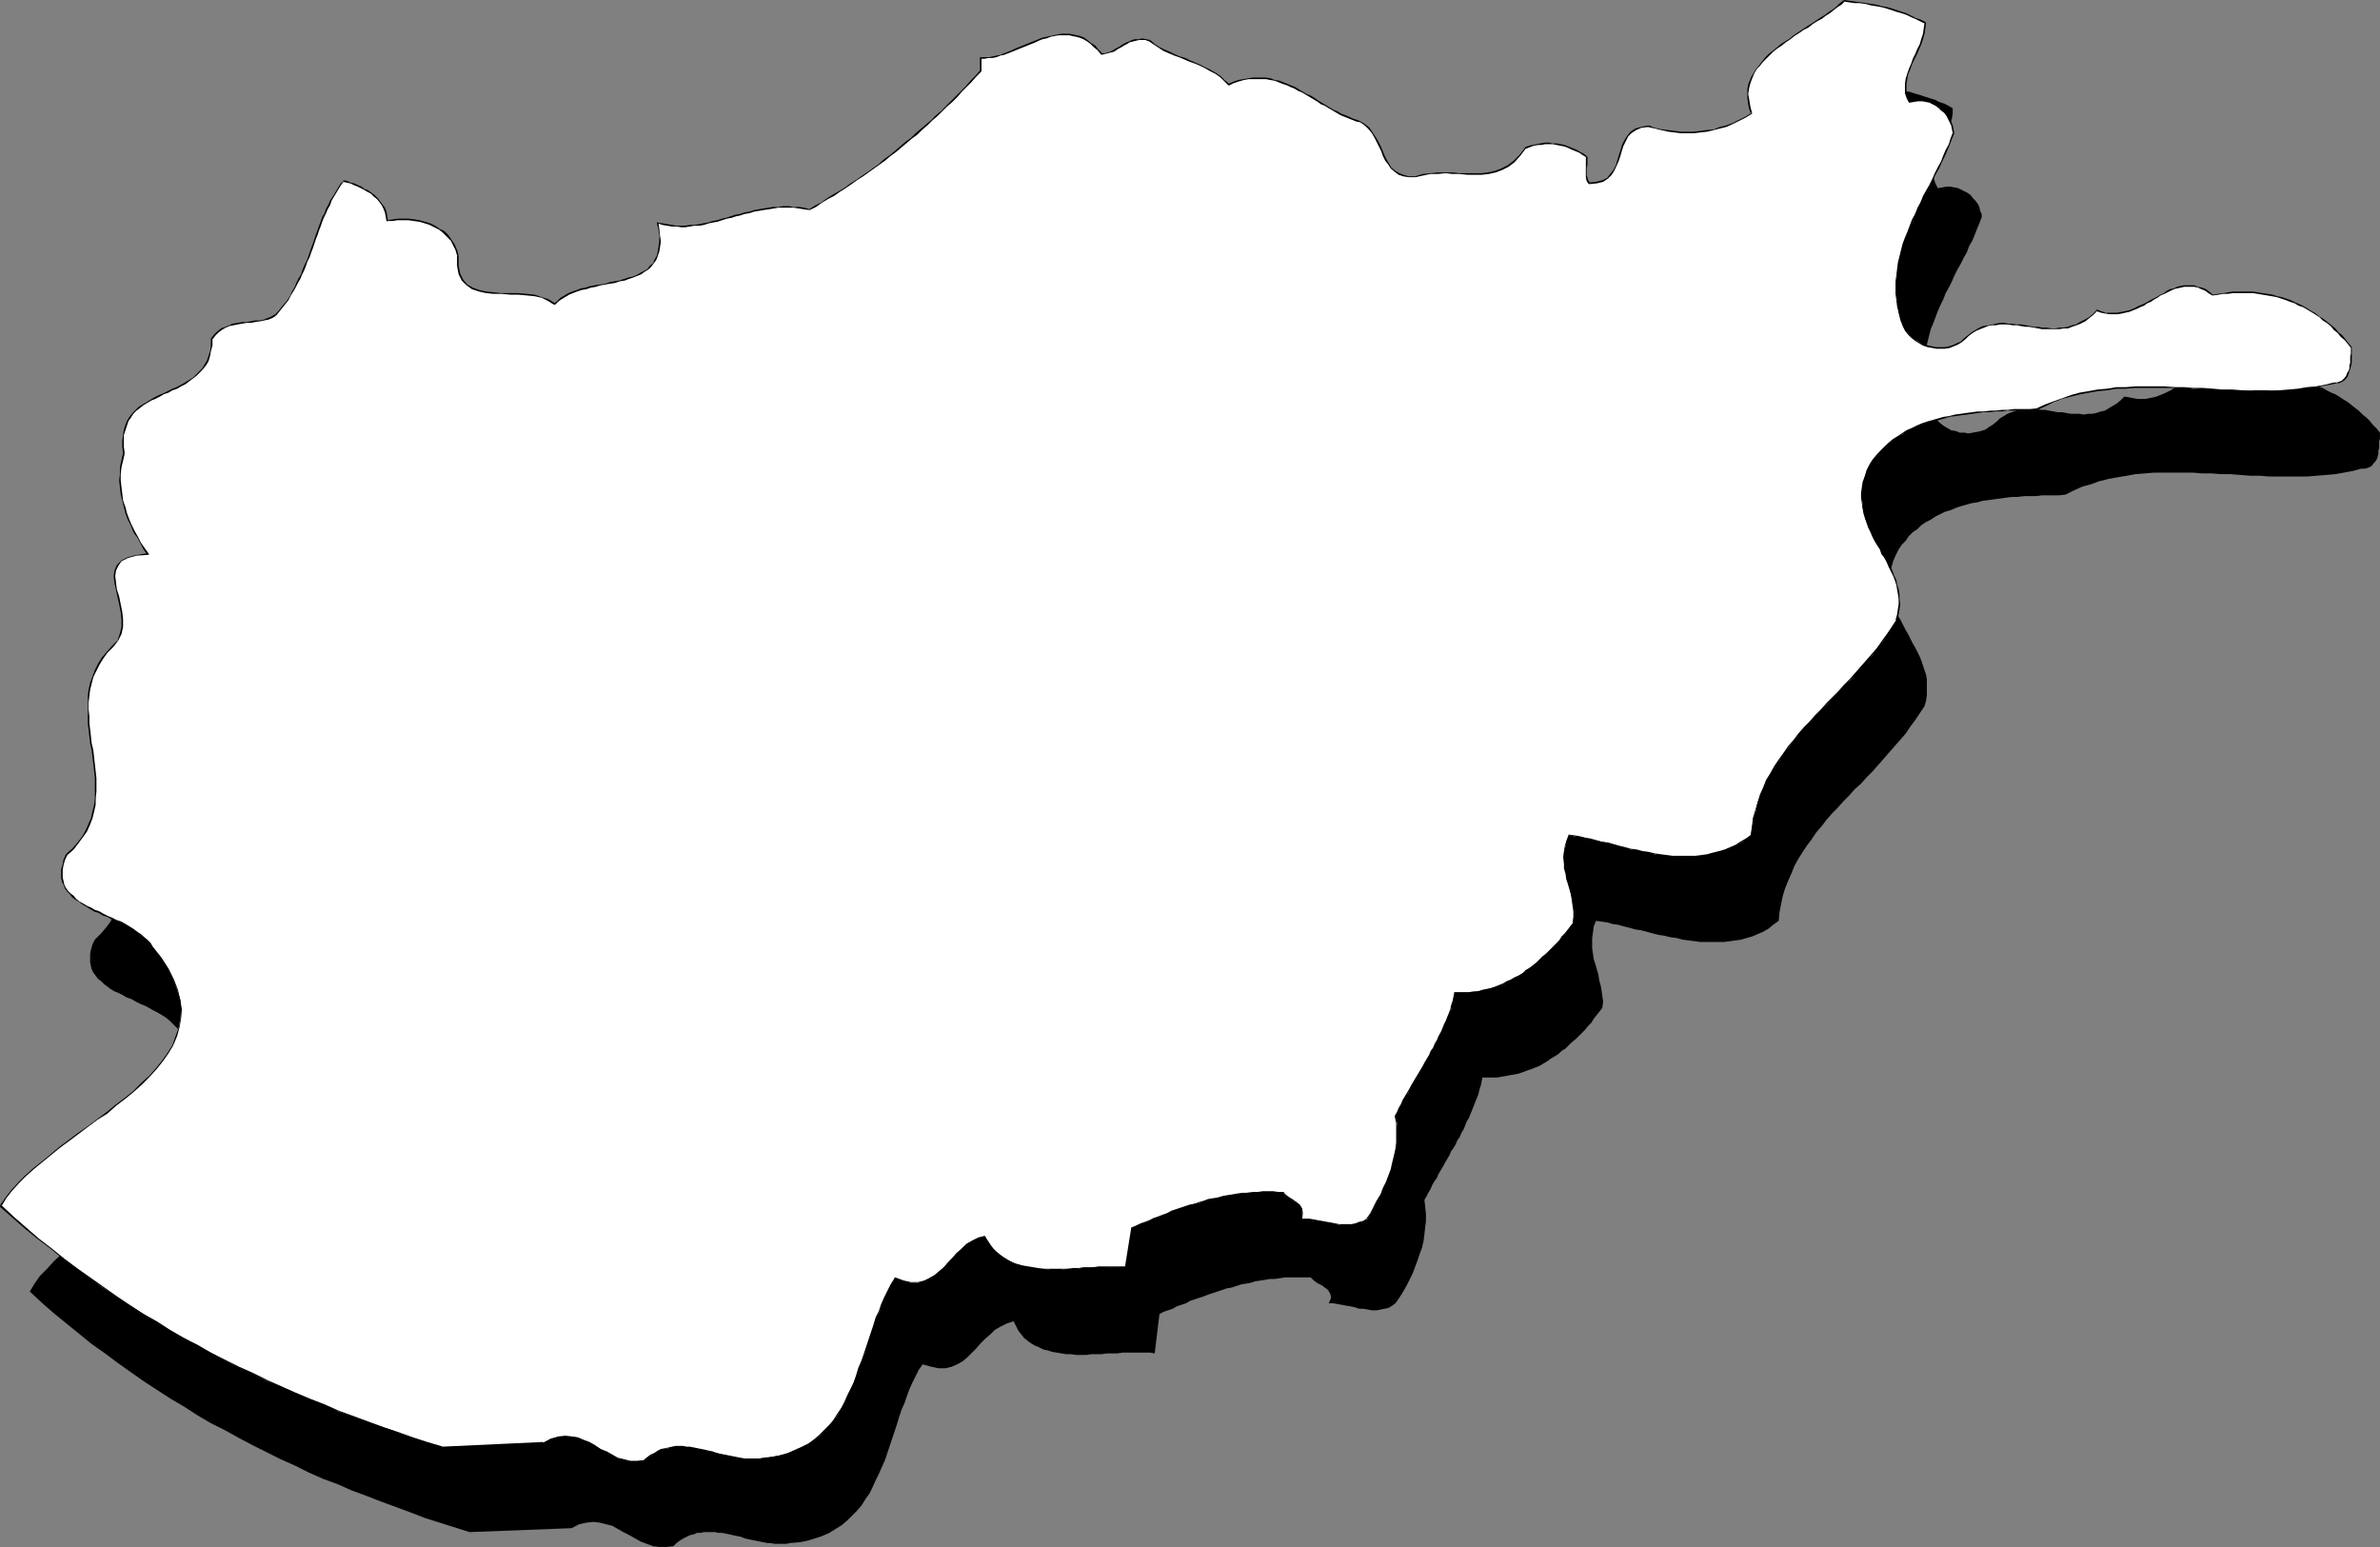 <?xml version="1.0" encoding="UTF-8" standalone="no"?>
<svg
   version="1.0"
   width="129.809mm"
   height="84.375mm"
   id="svg57"
   sodipodi:docname="Afghanistan 3.wmf"
   xmlns:inkscape="http://www.inkscape.org/namespaces/inkscape"
   xmlns:sodipodi="http://sodipodi.sourceforge.net/DTD/sodipodi-0.dtd"
   xmlns="http://www.w3.org/2000/svg"
   xmlns:svg="http://www.w3.org/2000/svg">
  <rect width="100%" height="100%" fill="#808080" stroke="none"/>
  <sodipodi:namedview
     id="namedview57"
     pagecolor="#ffffff"
     bordercolor="#000000"
     borderopacity="0.25"
     inkscape:showpageshadow="2"
     inkscape:pageopacity="0.0"
     inkscape:pagecheckerboard="0"
     inkscape:deskcolor="#d1d1d1"
     inkscape:document-units="mm" />
  <defs
     id="defs1">
    <pattern
       id="WMFhbasepattern"
       patternUnits="userSpaceOnUse"
       width="6"
       height="6"
       x="0"
       y="0" />
  </defs>
  <path
     style="fill:#000000;fill-opacity:1;fill-rule:evenodd;stroke:none"
     d="m 117.806,315.02 -21.008,0.808 -3.07,-0.969 -3.07,-0.969 -3.07,-0.969 -2.909,-1.131 -3.07,-1.131 -3.07,-1.131 -2.909,-1.131 -3.07,-1.131 -2.909,-1.292 -3.07,-1.131 -2.909,-1.292 -2.909,-1.454 -2.909,-1.292 -2.909,-1.454 -2.909,-1.454 -2.747,-1.454 -2.909,-1.615 -2.909,-1.454 -2.747,-1.615 -2.747,-1.777 -2.747,-1.615 -2.747,-1.777 -2.747,-1.777 -2.747,-1.939 -2.747,-1.939 -2.586,-1.939 -2.747,-1.939 -2.586,-2.1 -2.586,-2.1 -2.586,-2.1 -2.586,-2.262 -2.424,-2.262 0.97,-1.615 1.131,-1.615 1.454,-1.454 1.454,-1.615 1.616,-1.454 1.778,-1.454 1.778,-1.454 1.778,-1.454 1.939,-1.454 1.939,-1.292 2.101,-1.454 1.939,-1.454 1.939,-1.454 1.939,-1.454 1.778,-1.454 1.778,-1.454 1.616,-1.454 1.616,-1.615 1.454,-1.615 1.293,-1.454 1.131,-1.777 0.97,-1.615 0.808,-1.777 0.485,-1.777 0.323,-1.777 0.162,-1.939 -0.323,-1.939 -0.485,-2.1 -0.808,-2.1 -1.131,-2.1 -1.293,-2.262 -1.939,-2.262 -0.485,-0.808 -0.646,-0.646 -0.646,-0.646 -0.646,-0.646 -0.808,-0.646 -0.808,-0.485 -0.808,-0.485 -0.97,-0.485 -0.808,-0.485 -0.97,-0.485 -0.808,-0.323 -0.97,-0.485 -0.808,-0.485 -0.97,-0.323 -0.808,-0.485 -0.97,-0.485 -0.808,-0.323 -0.808,-0.485 -0.646,-0.485 -0.646,-0.485 -0.646,-0.646 -0.646,-0.485 -0.485,-0.646 -0.485,-0.646 -0.323,-0.646 -0.162,-0.646 -0.162,-0.808 v -0.808 -0.969 l 0.162,-0.808 0.323,-1.131 0.485,-0.969 1.293,-1.292 0.97,-1.131 0.97,-1.292 0.646,-1.292 0.646,-1.292 0.485,-1.292 0.485,-1.292 0.162,-1.292 0.162,-1.454 v -1.292 -1.454 -1.292 l -0.162,-1.454 -0.162,-1.454 -0.162,-1.454 -0.162,-1.292 -0.162,-1.454 -0.162,-1.454 -0.162,-1.454 -0.162,-1.292 -0.162,-1.454 v -1.454 -1.292 l 0.162,-1.454 0.162,-1.292 0.323,-1.292 0.485,-1.292 0.485,-1.454 0.646,-1.131 0.808,-1.292 1.131,-1.292 1.131,-1.131 0.97,-1.292 0.646,-1.454 0.162,-1.292 v -1.615 l -0.162,-1.454 -0.323,-1.615 -0.485,-1.454 -0.323,-1.615 -0.323,-1.292 v -1.292 -1.292 l 0.485,-0.969 0.808,-0.969 1.293,-0.646 1.778,-0.323 2.262,-0.323 -0.646,-1.131 -0.808,-1.131 -0.646,-1.131 -0.646,-1.292 -0.485,-1.292 -0.485,-1.292 -0.485,-1.292 -0.485,-1.292 -0.323,-1.292 -0.162,-1.454 -0.162,-1.292 v -1.454 -1.292 l 0.162,-1.454 0.162,-1.454 0.323,-1.292 -0.162,-1.454 v -1.292 l 0.162,-1.131 0.162,-0.969 0.323,-0.969 0.485,-0.969 0.485,-0.646 0.485,-0.808 0.646,-0.646 0.646,-0.646 0.808,-0.485 0.646,-0.485 0.97,-0.485 0.808,-0.485 0.808,-0.323 0.97,-0.485 0.808,-0.485 0.97,-0.323 0.808,-0.485 0.97,-0.323 0.808,-0.485 0.808,-0.485 0.808,-0.646 0.808,-0.646 0.646,-0.485 0.646,-0.808 0.485,-0.808 0.485,-0.808 0.323,-0.969 0.323,-1.131 0.162,-1.131 0.162,-1.292 0.485,-0.808 0.646,-0.646 0.646,-0.646 0.808,-0.323 0.808,-0.323 0.808,-0.162 0.808,-0.323 h 0.97 l 0.808,-0.162 0.97,-0.162 0.808,-0.162 0.808,-0.162 0.97,-0.162 0.808,-0.323 0.808,-0.323 0.808,-0.646 0.646,-0.646 0.808,-0.808 0.485,-0.808 0.646,-0.808 0.646,-0.808 0.485,-0.808 0.485,-0.808 0.485,-0.808 0.323,-0.808 0.485,-0.969 0.323,-0.808 0.485,-0.969 0.323,-0.808 0.323,-0.969 0.323,-0.969 0.323,-0.808 0.323,-0.969 0.323,-0.969 0.485,-0.808 0.162,-0.969 0.485,-0.808 0.323,-0.969 0.323,-0.969 0.323,-0.808 0.485,-0.808 0.323,-0.969 0.485,-0.808 0.323,-0.969 0.485,-0.808 0.485,-0.808 0.646,-0.808 0.485,-0.808 0.808,0.162 0.646,0.323 0.808,0.162 0.808,0.323 0.646,0.485 0.808,0.323 0.646,0.485 0.646,0.485 0.646,0.485 0.646,0.485 0.485,0.646 0.485,0.646 0.323,0.646 0.323,0.808 0.323,0.808 v 0.808 h 1.131 l 0.97,-0.162 h 1.131 1.131 l 1.131,0.162 1.131,0.162 1.131,0.323 0.97,0.323 1.131,0.485 0.97,0.646 0.808,0.646 0.808,0.808 0.646,0.808 0.646,0.969 0.485,1.131 0.323,1.292 v 1.939 l 0.323,1.615 0.646,1.292 0.808,0.969 1.131,0.646 1.454,0.485 1.454,0.323 1.616,0.162 h 1.616 l 1.778,0.162 h 1.616 l 1.778,0.162 1.616,0.162 1.616,0.485 1.293,0.485 1.293,0.808 0.646,-0.646 0.646,-0.485 0.808,-0.485 0.808,-0.485 0.808,-0.323 0.97,-0.323 0.97,-0.323 0.97,-0.162 0.97,-0.162 0.97,-0.323 0.97,-0.162 0.97,-0.162 1.131,-0.162 0.97,-0.323 0.808,-0.162 0.97,-0.162 0.97,-0.323 0.808,-0.323 0.97,-0.323 0.808,-0.323 0.646,-0.485 0.646,-0.485 0.646,-0.485 0.485,-0.646 0.485,-0.646 0.323,-0.808 0.323,-0.969 0.162,-0.969 v -0.969 -1.292 l -0.162,-1.292 -0.323,-1.454 0.97,0.323 0.97,0.162 1.131,0.162 h 0.97 0.808 1.131 0.808 l 0.97,-0.162 0.97,-0.162 0.97,-0.162 0.97,-0.162 0.808,-0.162 0.97,-0.323 0.97,-0.162 0.97,-0.323 0.97,-0.323 0.97,-0.162 0.97,-0.323 0.97,-0.323 0.97,-0.162 0.808,-0.323 1.131,-0.162 0.97,-0.162 0.97,-0.162 0.97,-0.162 h 0.97 l 0.97,-0.162 h 1.131 l 0.97,0.162 1.131,0.162 h 0.97 l 1.131,0.323 1.293,-0.808 1.131,-0.646 1.293,-0.808 1.293,-0.808 1.131,-0.646 1.293,-0.808 1.131,-0.808 1.131,-0.808 1.293,-0.808 1.131,-0.808 1.131,-0.808 1.131,-0.969 1.131,-0.808 1.131,-0.808 1.131,-0.969 1.131,-0.808 1.131,-0.969 0.97,-0.808 1.131,-0.969 1.131,-0.969 0.97,-0.808 1.131,-0.969 0.97,-0.969 0.97,-0.969 1.131,-0.969 0.97,-0.969 0.97,-0.969 1.131,-1.131 0.97,-0.969 0.97,-0.969 0.97,-1.131 0.97,-0.969 v -2.585 h 0.808 l 0.808,-0.162 h 0.808 l 0.808,-0.323 0.646,-0.162 0.808,-0.323 0.808,-0.162 0.808,-0.323 0.808,-0.323 0.808,-0.323 0.808,-0.485 0.808,-0.323 0.808,-0.323 0.808,-0.323 0.808,-0.323 0.808,-0.323 0.646,-0.162 0.808,-0.323 0.808,-0.162 0.808,-0.162 h 0.808 l 0.646,-0.162 0.808,0.162 h 0.808 l 0.646,0.162 0.808,0.323 0.808,0.323 0.646,0.323 0.808,0.485 0.646,0.646 0.808,0.808 0.646,0.808 h 0.646 l 0.646,-0.162 0.646,-0.162 0.646,-0.162 0.485,-0.323 0.646,-0.323 0.485,-0.323 0.646,-0.162 0.485,-0.323 0.485,-0.323 0.646,-0.162 0.646,-0.323 h 0.646 l 0.646,-0.162 0.808,0.162 0.808,0.162 0.97,0.646 0.97,0.646 0.97,0.646 1.131,0.485 0.97,0.485 1.131,0.323 1.131,0.485 1.131,0.485 0.97,0.485 1.131,0.323 0.97,0.485 1.131,0.646 0.97,0.646 0.97,0.646 0.808,0.808 0.808,0.808 1.131,-0.485 0.97,-0.323 0.97,-0.162 0.97,-0.162 0.97,-0.162 h 0.97 0.97 0.808 l 0.97,0.162 0.808,0.162 0.808,0.323 0.808,0.323 0.97,0.323 0.808,0.323 0.808,0.323 0.808,0.485 0.808,0.323 0.646,0.485 0.808,0.485 0.808,0.485 0.808,0.485 0.808,0.485 0.808,0.323 0.808,0.485 0.808,0.485 0.808,0.485 0.646,0.323 0.808,0.323 0.97,0.485 0.808,0.162 0.808,0.323 0.808,0.323 0.97,0.485 0.646,0.808 0.646,0.808 0.646,0.969 0.485,0.969 0.485,0.969 0.485,0.969 0.485,0.969 0.485,0.969 0.485,0.808 0.485,0.808 0.808,0.646 0.808,0.485 0.97,0.323 1.131,0.162 h 1.293 l 1.454,-0.323 1.616,-0.162 1.454,-0.162 h 1.616 1.454 l 1.616,0.162 h 1.454 1.454 1.454 l 1.454,-0.162 1.293,-0.323 1.454,-0.485 1.293,-0.646 1.131,-0.969 1.131,-1.292 1.131,-1.454 0.808,-0.323 0.808,-0.323 h 0.808 l 0.808,-0.162 h 0.808 0.97 0.808 l 0.808,0.162 0.97,0.162 0.808,0.162 0.808,0.323 0.808,0.323 0.808,0.485 0.646,0.323 0.646,0.485 0.808,0.485 -0.162,0.808 v 0.646 0.646 0.808 0.646 l 0.162,0.646 0.162,0.646 0.323,0.485 1.616,-0.162 1.293,-0.323 0.808,-0.646 0.808,-0.646 0.646,-0.808 0.485,-0.969 0.323,-1.131 0.323,-0.969 0.162,-1.131 0.485,-1.131 0.323,-0.969 0.485,-0.808 0.808,-0.808 0.808,-0.646 1.131,-0.485 1.454,-0.323 1.454,0.485 1.293,0.323 1.454,0.323 1.454,0.162 1.293,0.162 h 1.293 1.454 1.293 l 1.293,-0.323 1.454,-0.162 1.293,-0.323 1.293,-0.485 1.131,-0.485 1.293,-0.646 1.293,-0.646 1.293,-0.808 -0.485,-1.131 -0.162,-0.969 -0.162,-0.969 v -0.969 l 0.162,-0.969 0.162,-0.808 0.323,-0.969 0.323,-0.808 0.323,-0.808 0.646,-0.808 0.485,-0.808 0.646,-0.808 0.646,-0.646 0.808,-0.808 0.808,-0.646 0.808,-0.646 0.808,-0.646 0.97,-0.646 0.808,-0.646 0.97,-0.646 0.97,-0.646 0.97,-0.485 0.97,-0.646 0.808,-0.646 0.97,-0.485 0.97,-0.646 0.808,-0.485 0.97,-0.646 0.808,-0.485 0.808,-0.646 0.646,-0.646 0.808,-0.485 h 1.131 l 0.97,0.162 h 1.131 l 1.131,0.323 1.131,0.162 0.97,0.162 1.131,0.162 0.97,0.323 1.131,0.323 0.97,0.323 0.97,0.323 1.131,0.323 0.97,0.485 0.97,0.323 0.97,0.485 0.808,0.485 v 1.131 l -0.162,0.969 -0.323,1.131 -0.323,1.131 -0.485,0.969 -0.485,1.131 -0.485,0.969 -0.323,1.131 -0.485,0.969 -0.323,0.969 -0.323,0.969 -0.162,1.131 v 0.969 0.969 l 0.323,0.969 0.485,0.969 0.97,-0.162 0.808,-0.162 h 0.808 l 0.808,0.162 0.808,0.162 0.646,0.323 0.646,0.323 0.646,0.323 0.646,0.485 0.485,0.646 0.485,0.485 0.485,0.646 0.323,0.646 0.162,0.808 0.323,0.646 v 0.646 l -0.485,1.292 -0.485,1.131 -0.485,1.292 -0.485,1.131 -0.646,1.131 -0.485,1.292 -0.646,1.131 -0.646,1.292 -0.646,1.131 -0.646,1.292 -0.485,1.131 -0.646,1.292 -0.646,1.131 -0.485,1.292 -0.646,1.292 -0.485,1.131 -0.485,1.292 -0.485,1.292 -0.485,1.131 -0.323,1.292 -0.323,1.292 -0.323,1.292 -0.162,1.292 -0.162,1.292 -0.162,1.292 v 1.292 1.292 l 0.162,1.292 0.162,1.292 0.162,1.292 0.485,1.454 0.323,1.292 0.646,0.808 0.646,0.808 0.646,0.646 0.808,0.646 0.808,0.485 0.808,0.485 0.97,0.162 0.808,0.323 h 0.97 l 0.808,0.162 0.97,-0.162 0.808,-0.162 0.808,-0.162 0.97,-0.323 0.646,-0.485 0.808,-0.485 0.808,-0.646 0.646,-0.646 0.808,-0.485 0.808,-0.485 0.808,-0.323 0.97,-0.323 0.808,-0.162 0.808,-0.162 h 0.808 0.97 0.808 l 0.97,0.162 h 0.808 l 0.808,0.162 0.97,0.162 0.808,0.162 h 0.97 l 0.808,0.162 0.97,0.162 h 0.808 0.97 l 0.808,0.162 0.97,-0.162 h 0.808 l 0.808,-0.162 0.97,-0.323 0.808,-0.162 0.808,-0.485 0.808,-0.485 0.808,-0.485 0.808,-0.646 0.808,-0.808 0.97,0.162 0.808,0.162 0.97,0.162 h 0.808 0.808 l 0.808,-0.162 0.808,-0.162 0.646,-0.162 0.808,-0.323 0.808,-0.323 0.646,-0.323 0.646,-0.323 0.808,-0.485 0.646,-0.323 0.646,-0.485 0.808,-0.323 0.646,-0.323 0.646,-0.485 0.808,-0.323 0.646,-0.323 0.646,-0.162 0.646,-0.323 0.808,-0.162 0.646,-0.162 h 0.646 0.808 l 0.646,0.162 0.808,0.162 0.646,0.162 0.808,0.485 0.808,0.485 0.808,0.485 0.97,-0.162 1.131,-0.162 0.97,-0.162 0.97,-0.162 h 1.131 0.97 1.131 0.97 l 0.97,0.162 0.97,0.162 0.97,0.162 0.97,0.162 0.97,0.323 0.97,0.162 0.97,0.323 0.97,0.323 0.97,0.323 0.808,0.485 0.97,0.485 0.808,0.323 0.808,0.485 0.97,0.646 0.808,0.485 0.808,0.646 0.808,0.646 0.646,0.485 0.808,0.808 0.808,0.646 0.646,0.646 0.646,0.808 0.808,0.808 0.646,0.808 v 0.646 0.646 l -0.162,0.485 v 0.646 0.808 l -0.162,0.485 v 0.646 l -0.162,0.646 -0.162,0.485 -0.323,0.485 -0.323,0.323 -0.323,0.485 -0.485,0.323 -0.485,0.162 -0.485,0.162 h -0.808 l -1.778,0.485 -1.778,0.323 -1.778,0.323 -1.939,0.162 -1.939,0.162 -1.939,0.162 h -1.939 -1.939 -1.939 -1.939 l -1.939,-0.162 h -1.939 l -2.101,-0.162 -1.939,-0.162 h -1.939 l -2.101,-0.162 h -1.939 l -1.939,-0.162 h -1.939 -2.101 -1.939 -1.939 l -1.939,0.162 -1.939,0.162 -1.778,0.323 -1.939,0.323 -1.778,0.323 -1.939,0.485 -1.778,0.646 -1.778,0.485 -1.778,0.808 -1.616,0.808 -1.293,0.162 h -1.131 -1.293 -1.131 l -1.293,0.162 h -1.293 -1.131 l -1.293,0.162 h -1.131 l -1.293,0.162 -1.131,0.162 -1.293,0.162 -1.131,0.162 -1.293,0.162 -1.131,0.323 -1.131,0.162 -1.131,0.323 -1.131,0.323 -0.97,0.323 -1.131,0.485 -1.131,0.323 -0.97,0.485 -0.97,0.485 -0.97,0.646 -0.97,0.485 -0.97,0.646 -0.808,0.808 -0.97,0.646 -0.808,0.808 -0.646,0.969 -0.808,0.808 -0.646,0.969 -0.646,1.292 -0.485,1.131 -0.323,1.131 -0.162,1.131 -0.162,1.131 v 1.131 0.969 l 0.162,1.131 0.323,0.969 0.162,0.969 0.323,0.969 0.485,0.969 0.323,0.969 0.485,0.808 0.485,0.969 0.485,0.969 0.485,0.808 0.485,0.969 0.485,0.969 0.485,0.808 0.485,0.969 0.485,0.969 0.323,0.808 0.323,0.969 0.323,0.969 0.323,0.969 0.162,0.969 v 1.131 0.969 1.131 l -0.162,1.131 -0.323,1.131 -0.97,1.454 -0.97,1.454 -0.97,1.292 -0.97,1.454 -1.131,1.292 -1.131,1.292 -1.131,1.292 -1.131,1.292 -1.131,1.292 -1.131,1.292 -1.293,1.292 -1.131,1.292 -1.293,1.131 -1.131,1.292 -1.293,1.292 -1.131,1.292 -1.131,1.131 -1.131,1.292 -0.97,1.292 -1.131,1.292 -0.97,1.454 -0.97,1.292 -0.97,1.454 -0.808,1.292 -0.808,1.454 -0.646,1.615 -0.646,1.454 -0.646,1.615 -0.485,1.615 -0.323,1.615 -0.323,1.615 -0.162,1.777 -1.131,0.808 -0.97,0.808 -1.131,0.646 -1.131,0.485 -1.131,0.485 -1.131,0.323 -1.131,0.323 -1.131,0.162 -1.131,0.162 -1.293,0.162 h -1.131 -1.293 -1.131 -1.293 l -1.131,-0.162 -1.293,-0.162 -1.293,-0.162 -1.131,-0.323 -1.293,-0.162 -1.293,-0.323 -1.131,-0.162 -1.293,-0.323 -1.131,-0.323 -1.293,-0.323 -1.131,-0.162 -1.131,-0.323 -1.293,-0.323 -1.131,-0.323 -1.131,-0.162 -1.131,-0.323 -1.131,-0.162 -1.131,-0.162 -0.485,1.131 -0.162,1.292 -0.162,1.131 v 0.969 1.131 l 0.162,1.131 0.162,1.131 0.323,0.969 0.323,1.131 0.323,1.131 0.162,1.131 0.323,1.131 0.162,0.969 0.162,1.131 0.162,1.131 -0.162,1.292 -0.485,0.646 -0.646,0.808 -0.646,0.808 -0.485,0.808 -0.646,0.646 -0.646,0.808 -0.646,0.646 -0.646,0.646 -0.646,0.646 -0.808,0.646 -0.646,0.646 -0.646,0.646 -0.808,0.485 -0.646,0.646 -0.808,0.485 -0.808,0.485 -0.646,0.485 -0.808,0.485 -0.808,0.485 -0.808,0.323 -0.808,0.323 -0.97,0.323 -0.808,0.323 -0.97,0.323 -0.808,0.162 -0.97,0.162 -0.808,0.162 -0.97,0.162 -0.97,0.162 h -0.97 -0.97 -0.97 l -0.162,0.808 -0.162,0.808 -0.323,0.969 -0.162,0.808 -0.323,0.808 -0.323,0.808 -0.323,0.808 -0.323,0.808 -0.323,0.808 -0.323,0.808 -0.485,0.808 -0.323,0.808 -0.323,0.808 -0.485,0.808 -0.323,0.808 -0.485,0.646 -0.323,0.808 -0.485,0.808 -0.485,0.646 -0.323,0.808 -0.485,0.808 -0.485,0.808 -0.323,0.646 -0.485,0.808 -0.485,0.808 -0.323,0.808 -0.485,0.646 -0.485,0.808 -0.323,0.808 -0.485,0.808 -0.323,0.646 -0.485,0.808 0.162,1.454 0.162,1.454 v 1.454 l -0.162,1.292 -0.162,1.454 -0.162,1.292 -0.323,1.454 -0.485,1.292 -0.485,1.454 -0.485,1.292 -0.485,1.292 -0.646,1.292 -0.646,1.292 -0.646,1.131 -0.808,1.292 -0.808,1.131 -0.646,0.485 -0.808,0.485 -0.808,0.162 -0.808,0.162 -0.808,0.162 h -0.97 l -0.808,-0.162 -0.97,-0.162 h -0.808 l -0.97,-0.323 -0.808,-0.162 -0.97,-0.162 -0.808,-0.162 -0.97,-0.162 -0.808,-0.162 h -0.97 l 0.485,-1.131 -0.162,-0.808 -0.485,-0.808 -0.646,-0.485 -0.646,-0.485 -0.97,-0.485 -0.646,-0.485 -0.646,-0.646 h -1.131 -0.97 -1.131 -0.97 -1.131 l -0.97,0.162 -1.131,0.162 h -0.97 l -0.97,0.162 -0.97,0.162 -1.131,0.162 -0.97,0.323 -0.97,0.162 -0.97,0.162 -0.97,0.323 -0.97,0.323 -0.97,0.162 -0.97,0.323 -0.97,0.323 -0.97,0.323 -0.97,0.323 -0.808,0.323 -0.97,0.323 -0.97,0.323 -0.97,0.323 -0.808,0.485 -0.97,0.323 -0.97,0.323 -0.808,0.485 -0.97,0.323 -0.97,0.323 -0.808,0.485 -0.97,8.077 -0.97,-0.162 h -0.808 -0.97 -0.97 -0.97 -0.97 -0.97 l -1.131,0.162 h -1.131 -0.97 l -1.131,0.162 h -0.97 -1.131 l -0.97,0.162 h -1.131 -0.97 l -1.131,-0.162 h -0.97 l -0.97,-0.162 -0.97,-0.162 -0.97,-0.162 -0.97,-0.323 -0.808,-0.162 -0.97,-0.485 -0.808,-0.323 -0.808,-0.485 -0.646,-0.485 -0.808,-0.646 -0.485,-0.646 -0.646,-0.808 -0.485,-0.969 -0.485,-0.969 -1.454,0.485 -1.293,0.646 -1.131,0.646 -0.97,0.969 -0.97,0.808 -0.97,0.969 -0.97,1.131 -0.808,0.808 -0.97,0.969 -0.97,0.808 -1.131,0.646 -1.131,0.485 -1.293,0.323 h -1.454 l -1.454,-0.323 -1.778,-0.485 -0.808,1.131 -0.646,1.292 -0.646,1.292 -0.646,1.454 -0.485,1.292 -0.485,1.454 -0.646,1.454 -0.485,1.454 -0.485,1.615 -0.485,1.454 -0.485,1.454 -0.485,1.454 -0.485,1.454 -0.485,1.454 -0.646,1.454 -0.646,1.454 -0.646,1.292 -0.646,1.454 -0.646,1.292 -0.808,1.131 -0.808,1.292 -0.97,1.131 -0.97,0.969 -0.97,0.969 -1.131,0.969 -1.293,0.808 -1.293,0.808 -1.454,0.646 -1.454,0.485 -1.616,0.485 -1.616,0.323 -1.939,0.162 -0.808,0.162 h -0.808 -0.808 -0.808 l -0.808,-0.162 h -0.646 l -0.808,-0.162 -0.808,-0.162 -0.808,-0.162 -0.808,-0.162 -0.808,-0.162 -0.646,-0.162 -0.808,-0.323 -0.808,-0.162 -0.808,-0.162 -0.646,-0.162 -0.808,-0.162 -0.808,-0.162 h -0.808 l -0.646,-0.162 h -0.808 -0.646 -0.808 l -0.646,0.162 h -0.808 l -0.646,0.323 -0.808,0.162 -0.646,0.323 -0.646,0.323 -0.808,0.485 -0.646,0.485 -0.646,0.646 -1.454,0.162 h -1.454 l -1.293,-0.162 -1.293,-0.485 -1.293,-0.485 -1.131,-0.646 -1.131,-0.646 -1.293,-0.646 -1.131,-0.646 -1.131,-0.646 -1.293,-0.323 -1.293,-0.323 -1.293,-0.162 -1.454,0.162 -1.454,0.323 z"
     id="path1" />
  <path
     style="fill:#ffffff;fill-opacity:1;fill-rule:evenodd;stroke:none"
     d="m 111.989,297.411 -20.846,0.969 -3.07,-0.969 -3.07,-1.131 -3.07,-0.969 -3.07,-1.131 -3.07,-0.969 -2.909,-1.131 -3.07,-1.131 -2.909,-1.292 -3.07,-1.131 -2.909,-1.292 -2.909,-1.292 -3.07,-1.292 -2.909,-1.454 -2.747,-1.292 -2.909,-1.454 -2.909,-1.615 -2.909,-1.454 -2.747,-1.615 -2.909,-1.615 -2.747,-1.615 -2.747,-1.777 -2.747,-1.777 -2.747,-1.777 -2.747,-1.777 -2.747,-1.939 -2.586,-1.939 -2.747,-2.1 -2.586,-1.939 -2.586,-2.1 -2.586,-2.262 -2.586,-2.262 -2.586,-2.262 0.97,-1.615 1.293,-1.615 1.293,-1.454 1.616,-1.615 1.616,-1.454 1.616,-1.454 1.778,-1.454 1.939,-1.454 1.939,-1.292 1.939,-1.454 1.939,-1.454 1.939,-1.454 1.939,-1.454 1.939,-1.454 1.778,-1.454 1.778,-1.615 1.778,-1.454 1.454,-1.615 1.454,-1.454 1.293,-1.615 1.131,-1.615 0.97,-1.777 0.808,-1.777 0.485,-1.777 0.323,-1.777 0.162,-1.939 -0.162,-1.939 -0.646,-2.1 -0.808,-2.1 -0.97,-2.1 -1.454,-2.262 -1.939,-2.423 -0.485,-0.646 -0.485,-0.646 -0.646,-0.646 -0.808,-0.485 -0.646,-0.646 -0.808,-0.485 -0.808,-0.485 -0.808,-0.485 -0.97,-0.485 -0.808,-0.323 -0.97,-0.485 -0.97,-0.485 -0.808,-0.323 -0.97,-0.485 -0.808,-0.323 -0.97,-0.485 -0.646,-0.485 -0.808,-0.485 -0.808,-0.323 -0.646,-0.646 -0.646,-0.485 -0.646,-0.485 -0.485,-0.646 -0.323,-0.646 -0.323,-0.646 -0.323,-0.646 -0.162,-0.808 v -0.808 -0.969 l 0.323,-0.969 0.162,-0.969 0.485,-0.969 1.293,-1.292 1.131,-1.131 0.808,-1.292 0.808,-1.292 0.646,-1.292 0.485,-1.292 0.323,-1.292 0.323,-1.454 0.162,-1.292 v -1.454 -1.454 -1.292 l -0.162,-1.454 -0.162,-1.454 -0.162,-1.292 -0.162,-1.454 -0.323,-1.454 -0.162,-1.454 -0.162,-1.454 -0.162,-1.292 v -1.454 l -0.162,-1.454 v -1.292 l 0.162,-1.454 0.162,-1.292 0.323,-1.292 0.485,-1.292 0.485,-1.454 0.646,-1.131 0.808,-1.292 0.97,-1.292 1.131,-1.131 0.97,-1.292 0.646,-1.292 0.323,-1.454 v -1.615 l -0.162,-1.454 -0.323,-1.615 -0.323,-1.454 -0.323,-1.615 -0.323,-1.454 -0.162,-1.292 0.162,-1.131 0.485,-1.131 0.808,-0.808 1.293,-0.646 1.778,-0.646 2.424,-0.162 -0.808,-1.131 -0.646,-1.131 -0.808,-1.131 -0.646,-1.292 -0.485,-1.131 -0.646,-1.292 -0.485,-1.292 -0.323,-1.292 -0.323,-1.292 -0.323,-1.292 -0.162,-1.454 -0.162,-1.454 v -1.292 l 0.162,-1.454 0.323,-1.454 0.323,-1.454 -0.162,-1.292 v -1.292 l 0.162,-1.131 0.162,-0.969 0.323,-1.131 0.323,-0.808 0.485,-0.808 0.646,-0.646 0.485,-0.646 0.808,-0.646 0.646,-0.485 0.808,-0.646 0.808,-0.323 0.97,-0.485 0.808,-0.485 0.97,-0.485 0.808,-0.323 0.97,-0.485 0.97,-0.323 0.808,-0.485 0.808,-0.485 0.808,-0.485 0.808,-0.485 0.808,-0.646 0.646,-0.646 0.646,-0.808 0.485,-0.808 0.485,-0.808 0.323,-0.969 0.323,-0.969 0.162,-1.131 v -1.292 l 0.646,-0.808 0.646,-0.808 0.808,-0.485 0.646,-0.485 0.808,-0.323 0.97,-0.162 0.808,-0.162 0.97,-0.162 h 0.808 l 0.97,-0.162 0.808,-0.162 h 0.97 l 0.808,-0.162 0.808,-0.323 0.97,-0.323 0.646,-0.485 0.808,-0.808 0.646,-0.808 0.485,-0.808 0.646,-0.808 0.485,-0.808 0.646,-0.808 0.485,-0.969 0.323,-0.808 0.485,-0.808 0.485,-0.969 0.323,-0.969 0.323,-0.808 0.485,-0.969 0.323,-0.808 0.323,-0.969 0.323,-0.969 0.323,-0.808 0.323,-0.969 0.323,-0.808 0.323,-0.969 0.323,-0.969 0.323,-0.808 0.323,-0.969 0.485,-0.808 0.323,-0.808 0.485,-0.969 0.323,-0.808 0.485,-0.808 0.485,-0.808 0.485,-0.808 0.646,-0.808 0.485,-0.808 0.808,0.162 0.646,0.323 0.646,0.162 0.808,0.323 0.808,0.323 0.646,0.323 0.646,0.485 0.808,0.485 0.646,0.485 0.485,0.646 0.485,0.485 0.485,0.646 0.485,0.808 0.323,0.808 0.162,0.808 0.162,0.969 1.131,-0.162 0.97,-0.162 h 1.131 1.131 l 1.131,0.162 1.131,0.162 1.131,0.323 1.131,0.323 0.97,0.485 0.97,0.485 0.808,0.646 0.808,0.808 0.646,0.808 0.646,0.969 0.485,1.131 0.323,1.131 v 2.1 l 0.323,1.615 0.646,1.454 0.97,0.969 1.131,0.646 1.293,0.485 1.454,0.323 1.616,0.162 h 1.616 l 1.778,0.162 h 1.616 l 1.778,0.162 1.616,0.162 1.454,0.323 1.454,0.646 1.131,0.808 0.646,-0.646 0.808,-0.485 0.646,-0.485 0.808,-0.485 0.808,-0.323 0.97,-0.323 0.97,-0.323 0.808,-0.162 1.131,-0.323 0.97,-0.162 0.97,-0.162 0.97,-0.162 0.97,-0.323 0.97,-0.162 0.97,-0.162 0.97,-0.323 0.97,-0.323 0.808,-0.162 0.97,-0.485 0.646,-0.323 0.808,-0.485 0.646,-0.485 0.646,-0.485 0.485,-0.646 0.485,-0.808 0.323,-0.646 0.323,-0.969 0.162,-0.969 0.162,-1.131 -0.162,-1.131 v -1.292 l -0.323,-1.454 0.97,0.323 0.97,0.162 0.97,0.162 h 0.97 l 0.97,0.162 h 0.808 l 0.97,-0.162 h 0.97 l 0.97,-0.162 0.97,-0.162 0.808,-0.162 0.97,-0.323 0.97,-0.162 0.97,-0.323 0.97,-0.162 0.808,-0.323 0.97,-0.323 0.97,-0.162 0.97,-0.323 0.97,-0.162 0.97,-0.323 0.97,-0.162 0.97,-0.162 0.97,-0.162 1.131,-0.162 0.97,-0.162 h 0.97 1.131 0.97 l 1.131,0.162 1.131,0.162 0.97,0.162 1.293,-0.646 1.293,-0.808 1.293,-0.646 1.131,-0.808 1.293,-0.808 1.131,-0.808 1.293,-0.646 1.131,-0.808 1.131,-0.808 1.131,-0.969 1.131,-0.808 1.131,-0.808 1.131,-0.808 1.131,-0.808 1.131,-0.969 1.131,-0.808 1.131,-0.969 0.97,-0.808 1.131,-0.969 0.97,-0.969 1.131,-0.969 0.97,-0.969 1.131,-0.969 0.97,-0.969 1.131,-0.969 0.97,-0.969 0.97,-0.969 0.97,-0.969 1.131,-1.131 0.97,-0.969 0.97,-0.969 0.97,-1.131 v -2.746 h 0.808 0.808 l 0.808,-0.162 0.808,-0.162 0.808,-0.323 0.808,-0.162 0.808,-0.323 0.808,-0.323 0.808,-0.323 0.808,-0.323 0.808,-0.323 0.808,-0.323 0.646,-0.323 0.808,-0.323 0.808,-0.323 0.808,-0.323 0.808,-0.162 0.808,-0.323 0.808,-0.162 h 0.646 l 0.808,-0.162 h 0.808 0.808 l 0.646,0.162 0.808,0.162 0.808,0.162 0.646,0.323 0.808,0.485 0.808,0.485 0.646,0.646 0.646,0.646 0.808,0.969 0.646,-0.162 h 0.646 l 0.646,-0.323 0.485,-0.162 0.646,-0.323 0.485,-0.323 0.485,-0.323 0.646,-0.323 0.485,-0.323 0.646,-0.323 0.646,-0.162 0.485,-0.162 0.808,-0.162 h 0.646 l 0.808,0.162 0.808,0.162 0.97,0.646 0.97,0.646 0.97,0.646 0.97,0.485 1.131,0.485 1.131,0.485 0.97,0.323 1.131,0.485 1.131,0.485 0.97,0.323 1.131,0.485 0.97,0.646 0.97,0.485 0.97,0.808 0.97,0.646 0.808,0.969 1.131,-0.485 0.97,-0.323 0.97,-0.162 0.97,-0.162 0.97,-0.162 h 0.97 0.97 0.808 l 0.97,0.162 0.808,0.162 0.808,0.323 0.97,0.323 0.808,0.323 0.808,0.323 0.808,0.323 0.808,0.485 0.646,0.323 0.808,0.485 0.808,0.485 0.808,0.485 0.808,0.485 0.808,0.485 0.808,0.485 0.646,0.485 0.808,0.323 0.808,0.485 0.808,0.485 0.808,0.323 0.808,0.323 0.808,0.323 0.808,0.323 0.97,0.162 0.808,0.808 0.808,0.646 0.808,0.808 0.485,0.969 0.485,0.969 0.485,0.969 0.485,0.969 0.323,0.969 0.485,0.969 0.485,0.808 0.646,0.646 0.646,0.808 0.808,0.485 0.97,0.323 1.131,0.323 h 1.293 l 1.616,-0.485 1.616,-0.323 h 1.454 1.616 1.454 1.454 l 1.616,0.162 h 1.454 1.454 l 1.454,-0.162 1.293,-0.323 1.454,-0.485 1.293,-0.646 1.131,-0.969 1.293,-1.131 1.131,-1.615 0.808,-0.323 0.808,-0.162 0.808,-0.162 0.808,-0.162 0.808,-0.162 h 0.808 0.808 l 0.808,0.162 0.808,0.162 0.808,0.162 0.808,0.323 0.808,0.323 0.808,0.323 0.646,0.485 0.808,0.323 0.646,0.485 v 0.808 0.808 l -0.162,0.808 v 0.646 0.646 l 0.162,0.646 0.162,0.646 0.323,0.485 1.616,-0.162 1.131,-0.323 0.97,-0.646 0.808,-0.646 0.646,-0.808 0.323,-1.131 0.485,-0.969 0.323,-1.131 0.323,-0.969 0.323,-1.131 0.485,-0.969 0.485,-0.808 0.808,-0.808 0.808,-0.646 1.293,-0.485 1.454,-0.162 1.293,0.323 1.293,0.323 1.454,0.323 1.293,0.162 1.293,0.162 h 1.454 1.293 l 1.293,-0.162 1.454,-0.162 1.293,-0.323 1.293,-0.323 1.293,-0.323 1.293,-0.646 1.454,-0.646 1.131,-0.646 1.293,-0.808 -0.323,-0.969 -0.162,-0.969 -0.162,-1.131 v -0.808 -0.969 l 0.162,-0.969 0.323,-0.808 0.323,-0.808 0.485,-0.808 0.485,-0.808 0.485,-0.808 0.646,-0.646 0.646,-0.808 0.808,-0.646 0.808,-0.808 0.808,-0.646 0.808,-0.646 0.97,-0.646 0.808,-0.646 0.97,-0.646 0.97,-0.485 0.808,-0.646 0.97,-0.646 0.97,-0.646 0.97,-0.485 0.808,-0.646 0.97,-0.485 0.808,-0.646 0.808,-0.646 0.808,-0.485 0.646,-0.646 0.646,-0.646 1.131,0.162 1.131,0.162 1.293,0.162 1.131,0.162 0.97,0.162 1.131,0.162 0.97,0.323 1.131,0.162 0.97,0.323 1.131,0.323 0.97,0.323 0.97,0.323 0.97,0.485 0.97,0.323 0.97,0.485 0.97,0.485 -0.162,1.131 -0.162,1.131 -0.323,1.131 -0.323,0.969 -0.485,1.131 -0.485,0.969 -0.485,1.131 -0.485,0.969 -0.323,0.969 -0.485,0.969 -0.162,1.131 -0.162,0.969 v 0.969 0.969 l 0.323,0.808 0.485,0.969 0.808,-0.162 h 0.97 0.808 0.646 l 0.808,0.162 0.646,0.323 0.808,0.485 0.646,0.323 0.485,0.485 0.646,0.646 0.323,0.485 0.485,0.808 0.323,0.646 0.323,0.646 0.162,0.808 0.162,0.808 -0.485,1.131 -0.485,1.131 -0.485,1.292 -0.485,1.131 -0.646,1.131 -0.485,1.292 -0.646,1.131 -0.646,1.292 -0.485,1.131 -0.646,1.131 -0.646,1.292 -0.646,1.131 -0.485,1.292 -0.646,1.131 -0.485,1.292 -0.485,1.131 -0.485,1.292 -0.485,1.292 -0.485,1.292 -0.323,1.131 -0.323,1.292 -0.323,1.292 -0.162,1.292 -0.162,1.292 -0.162,1.292 v 1.292 1.292 l 0.162,1.292 0.162,1.292 0.162,1.292 0.485,1.292 0.485,1.454 0.485,0.808 0.646,0.808 0.646,0.808 0.808,0.485 0.808,0.485 0.808,0.485 0.808,0.323 0.97,0.162 0.808,0.162 h 0.97 0.808 l 0.97,-0.162 0.808,-0.323 0.808,-0.323 0.808,-0.485 0.646,-0.485 0.808,-0.808 0.808,-0.485 0.808,-0.485 0.808,-0.485 0.808,-0.323 0.808,-0.323 0.808,-0.162 h 0.808 l 0.808,-0.162 h 0.97 l 0.808,0.162 h 0.808 0.97 l 0.808,0.162 0.97,0.162 0.808,0.162 h 0.97 l 0.808,0.162 0.808,0.162 h 0.97 0.97 0.808 0.808 0.97 l 0.808,-0.162 0.808,-0.323 0.97,-0.323 0.808,-0.323 0.808,-0.485 0.808,-0.646 0.808,-0.646 0.808,-0.808 0.97,0.323 0.97,0.162 0.808,0.162 h 0.808 0.808 l 0.808,-0.162 0.808,-0.162 0.808,-0.162 0.808,-0.323 0.646,-0.323 0.808,-0.323 0.646,-0.323 0.808,-0.323 0.646,-0.485 0.808,-0.323 0.646,-0.485 0.646,-0.323 0.646,-0.485 0.646,-0.323 0.808,-0.323 0.646,-0.162 0.646,-0.323 0.646,-0.162 0.808,-0.162 h 0.646 0.808 0.646 l 0.808,0.162 0.646,0.323 0.808,0.323 0.808,0.485 0.808,0.646 0.97,-0.162 1.131,-0.323 h 0.97 l 1.131,-0.162 h 0.97 1.131 0.97 0.97 l 0.97,0.162 0.97,0.162 0.97,0.162 0.97,0.162 0.97,0.323 0.97,0.162 0.97,0.323 0.97,0.323 0.808,0.323 0.97,0.485 0.808,0.323 0.808,0.485 0.97,0.485 0.808,0.646 0.808,0.485 0.808,0.646 0.808,0.646 0.808,0.646 0.646,0.646 0.808,0.646 0.646,0.808 0.646,0.808 0.808,0.808 0.485,0.808 v 0.646 0.485 0.646 0.646 0.646 l -0.162,0.646 -0.162,0.485 v 0.646 l -0.323,0.485 -0.162,0.485 -0.323,0.323 -0.323,0.323 -0.485,0.323 -0.485,0.323 -0.485,0.162 h -0.646 l -1.778,0.323 -1.939,0.485 -1.778,0.162 -1.939,0.323 -1.778,0.162 h -1.939 l -1.939,0.162 h -1.939 -1.939 l -1.939,-0.162 h -2.101 -1.939 l -1.939,-0.162 -2.101,-0.162 h -1.939 l -1.939,-0.162 -2.101,-0.162 h -1.939 -1.939 -2.101 -1.939 l -1.939,0.162 h -1.939 l -1.939,0.323 -1.939,0.162 -1.778,0.323 -1.939,0.323 -1.778,0.485 -1.778,0.646 -1.778,0.485 -1.778,0.808 -1.616,0.808 h -1.293 l -1.131,0.162 h -1.293 -1.131 l -1.293,0.162 h -1.131 -1.293 l -1.131,0.162 -1.293,0.162 h -1.293 l -1.131,0.162 -1.131,0.162 -1.293,0.162 -1.131,0.162 -1.131,0.323 -1.131,0.162 -1.293,0.323 -0.97,0.323 -1.131,0.323 -1.131,0.323 -1.131,0.485 -0.97,0.485 -0.97,0.485 -0.97,0.646 -0.97,0.485 -0.97,0.646 -0.808,0.646 -0.97,0.808 -0.808,0.808 -0.646,0.808 -0.808,0.969 -0.646,0.969 -0.646,1.292 -0.485,1.292 -0.323,1.131 -0.162,1.131 -0.162,1.131 v 0.969 l 0.162,1.131 v 0.969 l 0.323,0.969 0.162,1.131 0.323,0.808 0.485,0.969 0.323,0.969 0.485,0.969 0.485,0.808 0.485,0.969 0.485,0.808 0.485,0.969 0.485,0.969 0.485,0.808 0.485,0.969 0.485,0.808 0.323,0.969 0.485,0.969 0.162,0.969 0.323,0.969 0.162,0.969 v 0.969 l 0.162,1.131 -0.162,0.969 -0.162,1.131 -0.323,1.131 -0.808,1.454 -0.97,1.454 -0.97,1.454 -1.131,1.292 -0.97,1.454 -1.131,1.292 -1.131,1.292 -1.131,1.292 -1.131,1.292 -1.293,1.292 -1.131,1.131 -1.293,1.292 -1.131,1.292 -1.293,1.292 -1.131,1.131 -1.131,1.292 -1.131,1.292 -1.131,1.292 -1.131,1.292 -0.97,1.292 -1.131,1.292 -0.808,1.454 -0.97,1.292 -0.808,1.454 -0.808,1.454 -0.646,1.454 -0.646,1.454 -0.646,1.615 -0.323,1.615 -0.485,1.615 -0.323,1.777 -0.162,1.777 -0.97,0.646 -1.131,0.808 -1.131,0.646 -1.131,0.485 -1.131,0.485 -1.131,0.323 -1.293,0.323 -1.131,0.323 -1.131,0.162 -1.293,0.162 h -1.131 -1.293 -1.131 l -1.293,-0.162 h -1.131 l -1.293,-0.162 -1.293,-0.162 -1.131,-0.323 -1.293,-0.162 -1.131,-0.323 -1.293,-0.162 -1.131,-0.323 -1.293,-0.323 -1.131,-0.323 -1.293,-0.323 -1.131,-0.323 -1.131,-0.162 -1.131,-0.323 -1.131,-0.323 -1.131,-0.162 -1.131,-0.162 -0.97,-0.162 -0.485,1.131 -0.323,1.131 -0.323,1.131 v 1.131 1.131 l 0.162,1.131 0.323,1.131 0.162,0.969 0.323,1.131 0.323,1.131 0.162,1.131 0.323,1.131 0.162,1.131 0.162,1.131 v 1.131 l -0.162,1.131 -0.485,0.808 -0.646,0.808 -0.485,0.646 -0.646,0.808 -0.646,0.646 -0.646,0.808 -0.646,0.646 -0.646,0.646 -0.646,0.646 -0.646,0.646 -0.646,0.646 -0.808,0.646 -0.646,0.485 -0.808,0.646 -0.646,0.485 -0.808,0.485 -0.808,0.485 -0.808,0.485 -0.646,0.485 -0.808,0.323 -0.808,0.485 -0.97,0.323 -0.808,0.323 -0.808,0.162 -0.97,0.323 -0.808,0.162 -0.97,0.162 -0.808,0.162 -0.97,0.162 h -0.97 -0.97 -0.97 l -0.162,0.808 -0.162,0.969 -0.323,0.808 -0.162,0.808 -0.323,0.808 -0.323,0.808 -0.323,0.808 -0.323,0.808 -0.323,0.808 -0.485,0.646 -0.323,0.808 -0.323,0.808 -0.485,0.808 -0.323,0.808 -0.485,0.808 -0.485,0.808 -0.323,0.646 -0.485,0.808 -0.485,0.808 -0.485,0.808 -0.323,0.646 -0.485,0.808 -0.485,0.808 -0.485,0.808 -0.485,0.808 -0.323,0.808 -0.485,0.646 -0.485,0.808 -0.323,0.808 -0.485,0.808 -0.323,0.808 -0.485,0.808 0.323,1.454 v 1.292 1.292 1.454 l -0.162,1.454 -0.323,1.292 -0.323,1.454 -0.323,1.292 -0.485,1.292 -0.485,1.292 -0.646,1.454 -0.646,1.292 -0.646,1.292 -0.646,1.292 -0.646,1.131 -0.808,1.292 -0.808,0.323 -0.808,0.323 -0.808,0.323 -0.808,0.162 h -0.808 -0.808 -0.97 l -0.808,-0.162 -0.808,-0.162 -0.97,-0.162 -0.808,-0.162 -0.97,-0.162 -0.808,-0.162 -0.97,-0.162 h -0.808 -0.808 l 0.162,-1.292 v -0.808 l -0.485,-0.808 -0.646,-0.485 -0.808,-0.485 -0.646,-0.485 -0.808,-0.485 -0.485,-0.646 h -0.97 l -1.131,-0.162 h -1.131 -0.97 l -1.131,0.162 h -0.97 -1.131 l -0.97,0.162 -0.97,0.162 -1.131,0.162 -0.97,0.162 -0.97,0.162 -0.97,0.162 -0.97,0.323 -0.97,0.162 -0.97,0.323 -0.97,0.323 -0.97,0.162 -0.97,0.323 -0.97,0.323 -0.97,0.323 -0.808,0.323 -0.97,0.323 -0.97,0.323 -0.97,0.485 -0.808,0.323 -0.97,0.323 -0.97,0.485 -0.808,0.323 -0.97,0.323 -0.808,0.323 -0.97,0.485 -1.293,8.077 h -0.97 -0.808 -0.97 -0.97 -0.97 -0.97 -0.97 l -0.97,0.162 h -1.131 l -0.97,0.162 h -1.131 -0.97 l -1.131,0.162 h -0.97 -1.131 -0.97 l -1.131,-0.162 h -0.97 l -0.97,-0.162 -0.97,-0.162 -0.97,-0.162 -0.808,-0.323 -0.97,-0.162 -0.808,-0.485 -0.97,-0.323 -0.646,-0.485 -0.808,-0.485 -0.646,-0.646 -0.646,-0.646 -0.646,-0.808 -0.485,-0.808 -0.646,-0.969 -1.293,0.323 -1.293,0.646 -1.131,0.646 -0.97,0.808 -0.97,0.969 -0.97,0.969 -0.808,0.969 -0.97,0.969 -0.97,0.969 -0.97,0.808 -0.97,0.646 -1.131,0.485 -1.293,0.323 h -1.454 l -1.616,-0.323 -1.616,-0.646 -0.808,1.292 -0.646,1.292 -0.646,1.292 -0.646,1.454 -0.485,1.454 -0.646,1.454 -0.485,1.454 -0.485,1.454 -0.485,1.454 -0.485,1.454 -0.485,1.454 -0.646,1.615 -0.485,1.454 -0.485,1.454 -0.646,1.454 -0.485,1.292 -0.646,1.454 -0.646,1.292 -0.808,1.292 -0.646,1.292 -0.808,1.131 -0.97,1.131 -0.97,1.131 -0.97,0.969 -1.131,0.808 -1.293,0.969 -1.293,0.646 -1.293,0.646 -1.454,0.646 -1.616,0.323 -1.778,0.323 -1.778,0.323 -0.808,0.162 h -0.808 -0.808 -0.808 l -0.808,-0.162 h -0.808 l -0.808,-0.162 -0.808,-0.162 -0.808,-0.162 -0.808,-0.162 -0.808,-0.162 -0.808,-0.323 -0.808,-0.162 -0.808,-0.162 -0.808,-0.162 -0.646,-0.162 -0.808,-0.162 -0.808,-0.162 -0.808,-0.162 h -0.646 l -0.808,-0.162 h -0.808 -0.646 l -0.808,0.162 -0.646,0.162 -0.808,0.162 -0.646,0.162 -0.808,0.323 -0.646,0.323 -0.646,0.485 -0.808,0.485 -0.646,0.646 -1.454,0.162 h -1.454 l -1.293,-0.323 -1.293,-0.323 -1.131,-0.646 -1.293,-0.646 -1.131,-0.646 -1.131,-0.646 -1.293,-0.646 -1.131,-0.485 -1.131,-0.485 -1.293,-0.323 h -1.293 l -1.454,0.162 -1.454,0.323 z"
     id="path2" />
  <path
     style="fill:#000000;fill-opacity:1;fill-rule:evenodd;stroke:none"
     d="m 91.142,298.542 v 0 l 20.846,-0.969 v -0.323 l -20.846,0.969 h 0.162 l -0.162,0.323 v 0 z"
     id="path3" />
  <path
     style="fill:#000000;fill-opacity:1;fill-rule:evenodd;stroke:none"
     d="m 0,248.462 v 0.323 l 2.586,2.262 2.586,2.262 2.586,2.1 2.747,2.1 2.586,2.1 2.586,2.1 2.747,1.939 2.747,1.777 2.747,1.939 2.747,1.777 2.747,1.777 2.747,1.777 2.747,1.615 2.747,1.615 2.909,1.615 2.909,1.454 2.747,1.454 2.909,1.454 2.909,1.454 2.909,1.292 2.909,1.454 3.07,1.292 2.909,1.292 2.909,1.131 3.07,1.131 3.07,1.292 2.909,1.131 3.07,0.969 3.07,1.131 3.07,0.969 3.07,1.131 3.07,0.969 0.162,-0.323 -3.232,-0.969 -3.07,-0.969 -3.07,-1.131 -2.909,-0.969 -3.07,-1.131 -3.07,-1.131 -3.07,-1.131 -2.909,-1.292 -2.909,-1.131 -3.07,-1.292 -2.909,-1.292 -2.909,-1.292 -2.909,-1.454 -2.909,-1.292 -2.909,-1.454 -2.909,-1.454 -2.747,-1.615 -2.909,-1.454 -2.747,-1.615 -2.747,-1.777 -2.909,-1.615 -2.747,-1.777 -2.586,-1.777 -2.747,-1.939 -2.747,-1.939 -2.747,-1.939 -2.586,-1.939 -2.586,-2.1 -2.747,-2.1 -2.586,-2.262 -2.424,-2.1 -2.586,-2.423 v 0.162 L 0,248.462 v 0.162 0.162 z"
     id="path4" />
  <path
     style="fill:#000000;fill-opacity:1;fill-rule:evenodd;stroke:none"
     d="m 31.35,195.313 v 0 l 1.778,2.262 1.454,2.262 1.131,2.262 0.808,1.939 0.485,2.1 0.162,1.939 v 1.939 l -0.323,1.777 -0.646,1.777 -0.646,1.777 -0.97,1.615 -1.131,1.615 -1.293,1.615 -1.454,1.615 -1.616,1.454 -1.616,1.615 -1.778,1.454 -1.939,1.454 -1.778,1.454 -1.939,1.454 -1.939,1.454 -2.101,1.454 -1.939,1.454 -1.939,1.454 -1.778,1.454 -1.778,1.454 -1.778,1.454 -1.616,1.454 -1.454,1.454 -1.454,1.615 -1.131,1.454 L 0,248.462 l 0.323,0.162 0.97,-1.615 1.131,-1.454 1.454,-1.615 1.454,-1.454 1.616,-1.454 1.778,-1.454 1.778,-1.454 1.778,-1.454 1.939,-1.454 1.939,-1.454 1.939,-1.454 1.939,-1.454 2.101,-1.292 1.778,-1.615 1.939,-1.454 1.778,-1.454 1.616,-1.454 1.616,-1.615 1.454,-1.615 1.293,-1.615 1.131,-1.615 0.97,-1.615 0.808,-1.939 0.485,-1.777 0.323,-1.777 0.162,-1.939 -0.323,-1.939 -0.485,-2.1 -0.808,-2.1 -1.131,-2.262 -1.454,-2.262 -1.778,-2.262 v 0 l -0.162,0.162 v 0 z"
     id="path5" />
  <path
     style="fill:#000000;fill-opacity:1;fill-rule:evenodd;stroke:none"
     d="m 13.574,176.088 v 0 l -0.485,1.131 -0.162,0.969 -0.323,0.969 v 0.969 0.808 l 0.162,0.808 0.323,0.646 0.323,0.808 0.485,0.646 0.485,0.485 0.485,0.646 0.646,0.485 0.808,0.485 0.646,0.485 0.808,0.485 0.808,0.485 0.808,0.485 0.97,0.323 0.808,0.485 0.97,0.323 0.808,0.485 0.97,0.485 0.97,0.323 0.808,0.485 0.808,0.485 0.97,0.485 0.646,0.485 0.808,0.485 0.646,0.646 0.646,0.646 0.646,0.646 0.485,0.646 0.162,-0.162 -0.485,-0.808 -0.646,-0.646 -0.646,-0.485 -0.646,-0.646 -0.808,-0.485 -0.808,-0.646 -0.808,-0.485 -0.808,-0.485 -0.808,-0.485 -0.97,-0.323 -0.97,-0.485 -0.808,-0.323 -0.97,-0.485 -0.808,-0.485 -0.97,-0.323 -0.808,-0.485 -0.808,-0.323 -0.808,-0.485 -0.808,-0.485 -0.646,-0.485 -0.485,-0.646 -0.646,-0.485 -0.485,-0.485 -0.485,-0.646 -0.323,-0.646 -0.162,-0.808 -0.162,-0.646 v -0.808 -0.808 l 0.162,-0.969 0.323,-1.131 0.485,-0.969 v 0 l -0.323,-0.162 v 0 z"
     id="path6" />
  <path
     style="fill:#000000;fill-opacity:1;fill-rule:evenodd;stroke:none"
     d="m 23.109,133.116 v 0 l -1.131,1.292 -0.97,1.131 -0.808,1.292 -0.646,1.292 -0.485,1.292 -0.485,1.292 -0.323,1.454 -0.162,1.292 v 1.454 1.292 1.454 1.454 l 0.162,1.292 0.162,1.454 0.162,1.454 0.323,1.454 0.162,1.454 0.162,1.292 0.162,1.454 0.162,1.454 v 1.292 1.454 1.454 l -0.162,1.292 -0.323,1.292 -0.323,1.454 -0.485,1.131 -0.646,1.454 -0.646,1.131 -0.97,1.292 -1.131,1.292 -1.293,1.131 0.323,0.162 1.293,-1.131 0.97,-1.292 0.97,-1.292 0.808,-1.131 0.646,-1.454 0.485,-1.292 0.323,-1.292 0.323,-1.454 v -1.292 l 0.162,-1.454 v -1.454 -1.292 l -0.162,-1.454 -0.162,-1.454 -0.162,-1.454 -0.162,-1.454 -0.323,-1.292 -0.162,-1.454 -0.162,-1.454 -0.162,-1.292 v -1.454 l -0.162,-1.454 v -1.292 l 0.162,-1.454 0.162,-1.292 0.323,-1.292 0.323,-1.292 0.646,-1.292 0.646,-1.292 0.808,-1.292 0.808,-1.131 1.293,-1.292 v 0 z"
     id="path7" />
  <path
     style="fill:#000000;fill-opacity:1;fill-rule:evenodd;stroke:none"
     d="m 30.381,114.377 0.162,-0.323 -2.424,0.323 -1.778,0.485 -1.293,0.646 -0.97,0.969 -0.485,1.131 -0.162,1.131 0.162,1.454 0.323,1.454 0.323,1.454 0.323,1.454 0.323,1.615 0.162,1.454 v 1.615 l -0.323,1.292 -0.485,1.454 -1.131,1.131 0.323,0.162 0.97,-1.292 0.646,-1.292 0.323,-1.454 v -1.615 l -0.162,-1.454 -0.323,-1.615 -0.323,-1.615 -0.485,-1.454 -0.162,-1.454 -0.162,-1.292 0.162,-1.131 0.485,-0.969 0.646,-0.969 1.293,-0.646 1.778,-0.485 2.424,-0.162 0.162,-0.162 -0.162,0.162 h 0.162 v -0.162 z"
     id="path8" />
  <path
     style="fill:#000000;fill-opacity:1;fill-rule:evenodd;stroke:none"
     d="m 25.371,93.537 v -0.162 l -0.323,1.454 -0.323,1.454 v 1.454 l -0.162,1.292 0.162,1.454 0.162,1.454 0.323,1.292 0.323,1.292 0.323,1.292 0.485,1.292 0.646,1.292 0.485,1.292 0.808,1.131 0.646,1.131 0.646,1.292 0.808,1.131 0.323,-0.162 -0.808,-1.131 -0.808,-1.131 -0.646,-1.292 -0.646,-1.131 -0.646,-1.292 -0.485,-1.131 -0.485,-1.292 -0.323,-1.292 -0.485,-1.292 -0.162,-1.454 -0.162,-1.292 -0.162,-1.454 v -1.292 l 0.162,-1.454 0.323,-1.292 0.323,-1.454 v -0.162 0.162 -0.162 0 z"
     id="path9" />
  <path
     style="fill:#000000;fill-opacity:1;fill-rule:evenodd;stroke:none"
     d="m 43.47,69.789 v 0.162 1.292 l -0.162,1.131 -0.323,0.969 -0.323,0.969 -0.485,0.808 -0.485,0.808 -0.646,0.646 -0.646,0.646 -0.646,0.646 -0.808,0.485 -0.808,0.485 -0.808,0.485 -0.97,0.485 -0.808,0.323 -0.97,0.485 -0.97,0.485 -0.808,0.323 -0.97,0.485 -0.808,0.485 -0.808,0.485 -0.808,0.485 -0.808,0.485 -0.646,0.646 -0.646,0.646 -0.646,0.808 -0.485,0.808 -0.323,0.808 -0.323,0.969 -0.162,1.131 -0.162,1.131 v 1.292 l 0.162,1.454 0.323,-0.162 -0.162,-1.292 v -1.292 -1.131 l 0.323,-0.969 0.323,-0.969 0.323,-0.969 0.485,-0.646 0.485,-0.808 0.646,-0.646 0.646,-0.485 0.808,-0.646 0.808,-0.485 0.808,-0.485 0.808,-0.323 0.97,-0.485 0.808,-0.485 0.97,-0.323 0.808,-0.485 0.97,-0.323 0.808,-0.485 0.97,-0.485 0.808,-0.646 0.646,-0.485 0.808,-0.646 0.646,-0.646 0.646,-0.646 0.646,-0.808 0.485,-0.808 0.323,-1.131 0.162,-0.969 0.323,-1.131 v -1.292 0 l -0.323,-0.162 v 0.162 0 z"
     id="path10" />
  <path
     style="fill:#000000;fill-opacity:1;fill-rule:evenodd;stroke:none"
     d="m 56.722,64.781 v 0 l -0.808,0.485 -0.808,0.323 -0.808,0.323 -0.97,0.162 h -0.808 l -0.808,0.162 -0.97,0.162 h -0.808 l -0.97,0.162 -0.97,0.162 -0.808,0.323 -0.808,0.323 -0.808,0.323 -0.808,0.646 -0.646,0.646 -0.646,0.808 0.323,0.162 0.646,-0.808 0.646,-0.646 0.646,-0.485 0.808,-0.485 0.808,-0.323 0.808,-0.162 0.808,-0.162 0.97,-0.162 0.808,-0.162 h 0.97 l 0.808,-0.162 0.97,-0.162 0.808,-0.162 0.97,-0.162 0.808,-0.323 0.808,-0.485 v 0 0 0 0 z"
     id="path11" />
  <path
     style="fill:#000000;fill-opacity:1;fill-rule:evenodd;stroke:none"
     d="m 70.781,37.156 v 0.162 l -0.646,0.646 -0.485,0.808 -0.485,0.808 -0.485,0.808 -0.646,0.969 -0.323,0.808 -0.485,0.808 -0.323,0.969 -0.485,0.808 -0.323,0.969 -0.323,0.808 -0.323,0.969 -0.323,0.808 -0.323,0.969 -0.323,0.969 -0.323,0.808 -0.323,0.969 -0.323,0.969 -0.323,0.808 -0.485,0.969 -0.323,0.808 -0.323,0.969 -0.485,0.808 -0.485,0.969 -0.323,0.808 -0.485,0.808 -0.485,0.969 -0.485,0.808 -0.646,0.808 -0.646,0.808 -0.646,0.808 -0.646,0.646 0.162,0.323 0.646,-0.808 0.646,-0.808 0.646,-0.808 0.646,-0.808 0.485,-0.969 0.485,-0.808 0.485,-0.808 0.485,-0.969 0.485,-0.808 0.323,-0.808 0.485,-0.969 0.323,-0.808 0.323,-0.969 0.485,-0.969 0.323,-0.969 0.323,-0.808 0.323,-0.969 0.323,-0.969 0.323,-0.808 0.323,-0.969 0.323,-0.808 0.323,-0.969 0.323,-0.808 0.485,-0.969 0.323,-0.808 0.485,-0.808 0.323,-0.969 0.485,-0.808 0.485,-0.808 0.485,-0.808 0.485,-0.808 0.646,-0.808 -0.162,0.162 v -0.323 0 0.162 z"
     id="path12" />
  <path
     style="fill:#000000;fill-opacity:1;fill-rule:evenodd;stroke:none"
     d="m 79.83,45.395 0.162,0.162 -0.162,-0.969 -0.162,-0.969 -0.323,-0.808 -0.485,-0.646 -0.485,-0.646 -0.485,-0.646 -0.646,-0.646 -0.646,-0.485 -0.646,-0.485 -0.808,-0.323 -0.646,-0.485 -0.808,-0.323 -0.646,-0.323 -0.808,-0.162 -0.646,-0.323 -0.808,-0.162 v 0.323 l 0.646,0.162 0.808,0.162 0.646,0.323 0.808,0.323 0.646,0.323 0.646,0.323 0.808,0.485 0.646,0.323 0.646,0.646 0.646,0.485 0.485,0.646 0.485,0.646 0.323,0.646 0.323,0.808 0.162,0.808 0.162,0.969 h 0.162 -0.162 v 0.162 l 0.162,-0.162 z"
     id="path13" />
  <path
     style="fill:#000000;fill-opacity:1;fill-rule:evenodd;stroke:none"
     d="m 94.536,52.665 v 0 L 94.213,51.534 93.728,50.403 93.081,49.434 92.435,48.465 91.627,47.657 90.657,47.172 89.688,46.526 88.718,46.041 87.587,45.718 86.456,45.395 85.486,45.234 84.194,45.072 h -1.131 -1.131 l -0.97,0.162 -1.131,0.162 v 0.162 h 1.131 l 0.97,-0.162 h 1.131 1.131 l 1.131,0.162 1.131,0.162 1.131,0.323 0.97,0.323 0.97,0.485 0.97,0.485 0.808,0.646 0.808,0.808 0.808,0.808 0.485,0.969 0.485,0.969 0.323,1.131 v 0 h 0.323 v 0 z"
     id="path14" />
  <path
     style="fill:#000000;fill-opacity:1;fill-rule:evenodd;stroke:none"
     d="m 114.251,62.519 h 0.162 l -1.293,-0.808 -1.454,-0.485 -1.454,-0.485 -1.616,-0.162 -1.778,-0.162 h -1.616 -1.778 l -1.616,-0.162 -1.616,-0.162 -1.454,-0.323 -1.293,-0.485 -1.131,-0.646 -0.808,-0.969 -0.646,-1.292 -0.323,-1.615 v -2.1 h -0.323 v 2.1 l 0.323,1.777 0.646,1.292 0.97,0.969 1.131,0.808 1.454,0.485 1.454,0.323 1.616,0.162 h 1.616 l 1.778,0.162 h 1.616 l 1.778,0.162 1.616,0.162 1.454,0.323 1.293,0.646 1.293,0.808 h 0.162 -0.162 v 0 h 0.162 z"
     id="path15" />
  <path
     style="fill:#000000;fill-opacity:1;fill-rule:evenodd;stroke:none"
     d="m 135.582,45.88 -0.162,0.162 0.323,1.292 0.162,1.292 v 1.131 l -0.162,1.131 -0.162,0.969 -0.162,0.808 -0.485,0.808 -0.323,0.808 -0.646,0.485 -0.485,0.646 -0.808,0.485 -0.646,0.323 -0.808,0.485 -0.808,0.323 -0.808,0.162 -0.97,0.323 -0.97,0.323 -0.97,0.162 -0.97,0.162 -0.97,0.323 -0.97,0.162 -1.131,0.162 -0.97,0.162 -0.97,0.323 -0.97,0.162 -0.808,0.323 -0.97,0.323 -0.808,0.323 -0.808,0.485 -0.808,0.485 -0.646,0.646 -0.646,0.485 0.162,0.323 0.646,-0.646 0.646,-0.485 0.808,-0.485 0.808,-0.485 0.808,-0.323 0.808,-0.323 0.97,-0.323 0.97,-0.162 0.97,-0.323 0.97,-0.162 0.97,-0.323 0.97,-0.162 0.97,-0.162 1.131,-0.162 0.808,-0.323 1.131,-0.162 0.808,-0.323 0.97,-0.323 0.808,-0.323 0.808,-0.323 0.646,-0.485 0.808,-0.485 0.646,-0.646 0.485,-0.646 0.485,-0.646 0.323,-0.808 0.323,-0.969 0.162,-0.969 0.162,-1.131 -0.162,-1.131 -0.162,-1.292 -0.162,-1.454 -0.162,0.162 v -0.162 l -0.162,-0.162 v 0.323 z"
     id="path16" />
  <path
     style="fill:#000000;fill-opacity:1;fill-rule:evenodd;stroke:none"
     d="m 166.771,43.134 h 0.162 l -1.131,-0.323 -1.131,-0.162 h -1.131 l -0.97,-0.162 h -1.131 l -0.97,0.162 h -0.97 l -1.131,0.162 -0.97,0.162 -0.97,0.162 -0.97,0.162 -0.97,0.323 -0.97,0.162 -0.97,0.323 -0.97,0.162 -0.97,0.323 -0.97,0.323 -0.808,0.162 -0.97,0.323 -0.97,0.162 -0.97,0.323 -0.97,0.162 -0.808,0.162 -0.97,0.162 h -0.97 l -0.97,0.162 h -0.808 -0.97 l -0.97,-0.162 -0.97,-0.162 -0.97,-0.162 -0.97,-0.162 v 0.162 l 0.97,0.323 0.97,0.162 0.97,0.162 h 0.97 l 0.97,0.162 h 0.808 l 0.97,-0.162 0.97,-0.162 h 0.97 l 0.97,-0.162 0.97,-0.323 0.808,-0.162 0.97,-0.162 0.97,-0.323 0.97,-0.323 0.97,-0.162 0.97,-0.323 0.808,-0.162 0.97,-0.323 0.97,-0.162 0.97,-0.323 0.97,-0.162 0.97,-0.162 1.131,-0.162 0.97,-0.162 0.97,-0.162 h 0.97 1.131 0.97 l 1.131,0.162 0.97,0.162 1.131,0.162 h 0.162 -0.162 0.162 v 0 z"
     id="path17" />
  <path
     style="fill:#000000;fill-opacity:1;fill-rule:evenodd;stroke:none"
     d="m 202,14.701 v -0.162 l -0.97,1.131 -0.97,0.969 -0.97,1.131 -0.97,0.969 -0.97,0.969 -1.131,1.131 -0.97,0.969 -0.97,0.969 -1.131,0.969 -0.97,0.969 -1.131,0.969 -0.97,0.808 -1.131,0.969 -0.97,0.969 -1.131,0.808 -1.131,0.969 -1.131,0.969 -0.97,0.808 -1.131,0.808 -1.131,0.969 -1.131,0.808 -1.131,0.808 -1.131,0.808 -1.131,0.808 -1.293,0.808 -1.131,0.808 -1.293,0.808 -1.131,0.646 -1.293,0.808 -1.131,0.808 -1.293,0.646 -1.293,0.808 0.162,0.162 1.293,-0.646 1.131,-0.808 1.293,-0.808 1.293,-0.646 1.131,-0.808 1.293,-0.808 1.131,-0.808 1.131,-0.808 1.293,-0.808 1.131,-0.808 1.131,-0.808 1.131,-0.808 1.131,-0.808 1.131,-0.969 1.131,-0.808 1.131,-0.969 0.97,-0.808 1.131,-0.969 1.131,-0.808 0.97,-0.969 1.131,-0.969 0.97,-0.969 1.131,-0.969 0.97,-0.969 0.97,-0.969 1.131,-0.969 0.97,-0.969 0.97,-1.131 0.97,-0.969 0.97,-0.969 0.97,-1.131 0.97,-0.969 0.162,-0.162 -0.162,0.162 0.162,-0.162 v 0 z"
     id="path18" />
  <path
     style="fill:#000000;fill-opacity:1;fill-rule:evenodd;stroke:none"
     d="m 202.161,11.793 -0.162,0.162 v 2.746 h 0.323 v -2.746 l -0.162,0.162 v -0.323 h -0.162 v 0.162 z"
     id="path19" />
  <path
     style="fill:#000000;fill-opacity:1;fill-rule:evenodd;stroke:none"
     d="m 227.048,10.985 h 0.162 l -0.808,-0.808 -0.646,-0.808 -0.808,-0.485 -0.808,-0.646 -0.646,-0.485 -0.808,-0.323 -0.808,-0.162 -0.646,-0.162 -0.808,-0.162 h -0.808 -0.808 l -0.808,0.162 -0.808,0.162 -0.808,0.162 -0.646,0.162 -0.808,0.162 -0.808,0.323 -0.808,0.323 -0.808,0.323 -0.808,0.323 -0.808,0.323 -0.808,0.323 -0.808,0.323 -0.646,0.323 -0.808,0.323 -0.808,0.323 -0.808,0.323 -0.808,0.162 -0.808,0.162 -0.808,0.162 h -0.808 -0.808 v 0.323 h 0.808 l 0.808,-0.162 h 0.808 l 0.808,-0.162 0.808,-0.323 0.808,-0.162 0.808,-0.323 0.808,-0.323 0.808,-0.323 0.808,-0.323 0.808,-0.323 0.808,-0.323 0.808,-0.323 0.808,-0.323 0.646,-0.323 0.808,-0.323 0.808,-0.162 0.808,-0.323 0.808,-0.162 0.808,-0.162 h 0.646 0.808 0.808 l 0.646,0.162 0.808,0.162 0.646,0.162 0.808,0.323 0.808,0.485 0.646,0.485 0.646,0.646 0.808,0.646 0.646,0.808 0.162,0.162 -0.162,-0.162 0.162,0.162 v 0 z"
     id="path20" />
  <path
     style="fill:#000000;fill-opacity:1;fill-rule:evenodd;stroke:none"
     d="m 237.067,8.239 v 0 l -0.808,-0.162 -0.808,-0.162 -0.646,0.162 h -0.808 l -0.646,0.162 -0.646,0.323 -0.485,0.162 -0.646,0.323 -0.485,0.323 -0.485,0.323 -0.646,0.323 -0.485,0.323 -0.646,0.323 -0.485,0.162 -0.646,0.162 h -0.646 v 0.323 l 0.646,-0.162 0.646,-0.162 0.646,-0.162 0.646,-0.162 0.485,-0.323 0.485,-0.323 0.646,-0.323 0.485,-0.323 0.646,-0.323 0.485,-0.323 0.646,-0.162 0.646,-0.162 0.646,-0.162 h 0.646 0.646 l 0.808,0.323 v 0 l 0.162,-0.323 v 0 z"
     id="path21" />
  <path
     style="fill:#000000;fill-opacity:1;fill-rule:evenodd;stroke:none"
     d="m 253.227,17.286 h 0.162 l -0.97,-0.808 -0.808,-0.808 -0.97,-0.646 -1.131,-0.646 -0.97,-0.485 -0.97,-0.485 -1.131,-0.485 -1.131,-0.485 -0.97,-0.485 -1.131,-0.323 -1.131,-0.485 -0.97,-0.485 -1.131,-0.485 -0.97,-0.485 -0.97,-0.646 -0.97,-0.808 -0.162,0.323 0.97,0.646 0.97,0.646 0.97,0.646 1.131,0.485 1.131,0.485 0.97,0.323 1.131,0.485 1.131,0.485 0.97,0.323 1.131,0.485 0.97,0.485 1.131,0.646 0.97,0.485 0.97,0.646 0.808,0.808 0.97,0.969 h 0.162 -0.162 v 0 h 0.162 z"
     id="path22" />
  <path
     style="fill:#000000;fill-opacity:1;fill-rule:evenodd;stroke:none"
     d="m 280.537,25.04 v 0 l -0.808,-0.323 -0.97,-0.323 -0.646,-0.323 -0.808,-0.323 -0.808,-0.323 -0.808,-0.485 -0.808,-0.323 -0.808,-0.485 -0.808,-0.485 -0.808,-0.485 -0.808,-0.485 -0.646,-0.485 -0.808,-0.485 -0.808,-0.323 -0.808,-0.485 -0.808,-0.485 -0.808,-0.485 -0.808,-0.323 -0.808,-0.323 -0.808,-0.323 -0.808,-0.323 -0.97,-0.162 -0.808,-0.323 -0.97,-0.162 h -0.808 -0.97 -0.97 l -0.97,0.162 -0.97,0.162 -0.97,0.162 -0.97,0.323 -1.131,0.485 0.162,0.323 0.97,-0.485 0.97,-0.323 1.131,-0.323 0.808,-0.162 h 0.97 0.97 0.97 0.808 l 0.808,0.162 0.97,0.162 0.808,0.323 0.808,0.323 0.97,0.323 0.646,0.323 0.808,0.323 0.808,0.485 0.808,0.323 0.808,0.485 0.808,0.485 0.808,0.485 0.808,0.485 0.646,0.485 0.808,0.323 0.808,0.485 0.808,0.485 0.808,0.485 0.808,0.485 0.808,0.323 0.808,0.323 0.808,0.323 0.808,0.323 0.808,0.162 v 0 l 0.162,-0.162 v 0 z"
     id="path23" />
  <path
     style="fill:#000000;fill-opacity:1;fill-rule:evenodd;stroke:none"
     d="m 291.688,36.348 v 0 h -1.293 l -1.131,-0.323 -0.808,-0.323 -0.808,-0.485 -0.808,-0.646 -0.485,-0.808 -0.485,-0.808 -0.485,-0.969 -0.323,-0.808 -0.485,-1.131 -0.485,-0.969 -0.485,-0.808 -0.646,-0.969 -0.646,-0.969 -0.808,-0.646 -0.97,-0.646 -0.162,0.162 0.97,0.646 0.808,0.808 0.646,0.808 0.485,0.808 0.485,0.969 0.485,0.969 0.485,0.969 0.323,0.969 0.485,0.969 0.646,0.808 0.485,0.808 0.808,0.646 0.808,0.646 0.97,0.323 1.131,0.162 h 1.293 0.162 -0.162 0.162 v 0 z"
     id="path24" />
  <path
     style="fill:#000000;fill-opacity:1;fill-rule:evenodd;stroke:none"
     d="m 314.312,30.371 v 0.162 l -1.131,1.454 -1.131,1.131 -1.293,0.969 -1.293,0.646 -1.293,0.485 -1.454,0.323 -1.293,0.162 h -1.454 -1.454 -1.616 l -1.454,-0.162 h -1.454 -1.616 l -1.454,0.162 -1.616,0.162 -1.616,0.485 0.162,0.162 1.454,-0.323 1.616,-0.323 h 1.454 l 1.616,-0.162 1.454,0.162 h 1.454 l 1.616,0.162 h 1.454 1.454 l 1.454,-0.162 1.454,-0.323 1.293,-0.485 1.293,-0.646 1.293,-0.969 1.131,-1.292 1.131,-1.454 v 0 l -0.162,-0.323 v 0 0.162 z"
     id="path25" />
  <path
     style="fill:#000000;fill-opacity:1;fill-rule:evenodd;stroke:none"
     d="m 327.24,32.31 v 0 l -0.808,-0.646 -0.646,-0.323 -0.808,-0.485 -0.808,-0.323 -0.808,-0.323 -0.808,-0.323 -0.808,-0.162 -0.808,-0.162 h -0.808 l -0.808,-0.162 h -0.808 l -0.97,0.162 -0.808,0.162 -0.808,0.162 -0.808,0.162 -0.808,0.323 0.162,0.323 0.808,-0.323 0.808,-0.323 0.808,-0.162 h 0.808 l 0.808,-0.162 h 0.808 0.808 l 0.808,0.162 0.808,0.162 0.808,0.162 0.808,0.323 0.646,0.323 0.808,0.323 0.808,0.323 0.646,0.485 0.808,0.485 -0.162,-0.162 h 0.323 v 0 z"
     id="path26" />
  <path
     style="fill:#000000;fill-opacity:1;fill-rule:evenodd;stroke:none"
     d="m 327.563,37.641 h 0.162 l -0.323,-0.485 -0.162,-0.485 -0.162,-0.646 V 35.379 34.733 l 0.162,-0.808 v -0.808 -0.808 h -0.323 v 0.808 0.808 0.808 0.646 0.646 0.646 l 0.162,0.646 0.323,0.485 0.162,0.162 -0.162,-0.162 0.162,0.162 v 0 z"
     id="path27" />
  <path
     style="fill:#000000;fill-opacity:1;fill-rule:evenodd;stroke:none"
     d="m 339.844,25.848 v 0 l -1.616,0.323 -1.131,0.323 -0.97,0.646 -0.646,0.808 -0.646,0.969 -0.485,0.969 -0.323,1.131 -0.323,0.969 -0.323,1.131 -0.323,0.969 -0.485,0.969 -0.646,0.808 -0.646,0.808 -0.97,0.485 -1.293,0.323 -1.454,0.162 v 0.323 l 1.616,-0.162 1.293,-0.323 0.97,-0.646 0.808,-0.808 0.485,-0.808 0.485,-0.969 0.485,-1.131 0.323,-0.969 0.323,-1.131 0.323,-0.969 0.485,-0.969 0.485,-0.969 0.646,-0.646 0.97,-0.646 1.131,-0.485 1.454,-0.162 h -0.162 l 0.162,-0.323 v 0 z"
     id="path28" />
  <path
     style="fill:#000000;fill-opacity:1;fill-rule:evenodd;stroke:none"
     d="m 360.852,23.263 h 0.162 l -1.293,0.808 -1.293,0.646 -1.293,0.646 -1.293,0.485 -1.293,0.323 -1.293,0.485 -1.454,0.162 -1.293,0.162 -1.293,0.162 h -1.293 -1.454 l -1.293,-0.162 -1.293,-0.162 -1.293,-0.162 -1.454,-0.323 -1.293,-0.485 -0.162,0.323 1.454,0.323 1.293,0.323 1.454,0.323 1.293,0.162 1.293,0.162 h 1.454 1.293 l 1.293,-0.162 1.454,-0.162 1.293,-0.323 1.293,-0.323 1.293,-0.323 1.454,-0.646 1.293,-0.646 1.293,-0.646 1.293,-0.808 v -0.162 0.162 0 -0.162 z"
     id="path29" />
  <path
     style="fill:#000000;fill-opacity:1;fill-rule:evenodd;stroke:none"
     d="m 380.083,0 -0.162,0.162 -0.646,0.485 -0.646,0.646 -0.808,0.646 -0.808,0.485 -0.808,0.646 -0.808,0.485 -0.97,0.646 -0.97,0.646 -0.808,0.485 -0.97,0.646 -0.97,0.646 -0.97,0.646 -0.808,0.646 -0.97,0.646 -0.808,0.485 -0.97,0.808 -0.808,0.646 -0.808,0.646 -0.646,0.646 -0.646,0.808 -0.646,0.808 -0.646,0.808 -0.485,0.808 -0.485,0.808 -0.323,0.808 -0.323,0.808 -0.162,0.969 v 0.969 0.808 l 0.162,1.131 0.162,0.969 0.323,0.969 h 0.323 l -0.323,-1.131 -0.162,-0.969 -0.162,-0.969 -0.162,-0.808 0.162,-0.969 0.162,-0.808 0.323,-0.969 0.323,-0.808 0.323,-0.808 0.485,-0.808 0.646,-0.646 0.646,-0.808 0.646,-0.646 0.808,-0.808 0.646,-0.646 0.808,-0.646 0.97,-0.646 0.808,-0.646 0.97,-0.646 0.808,-0.646 0.97,-0.646 0.97,-0.646 0.97,-0.485 0.808,-0.646 0.97,-0.646 0.97,-0.485 0.808,-0.646 0.808,-0.485 0.808,-0.646 0.808,-0.646 0.808,-0.485 0.646,-0.646 h -0.162 V 0 0 l -0.162,0.162 z"
     id="path30" />
  <path
     style="fill:#000000;fill-opacity:1;fill-rule:evenodd;stroke:none"
     d="m 397.051,4.685 -0.162,-0.162 -0.97,-0.485 -0.97,-0.323 -0.97,-0.485 -0.97,-0.485 -0.97,-0.323 -0.97,-0.323 -0.97,-0.323 -1.131,-0.323 -0.97,-0.162 -1.131,-0.323 -1.131,-0.162 -0.97,-0.162 -1.131,-0.162 -1.293,-0.162 -1.131,-0.162 L 380.083,0 v 0.323 l 1.131,0.162 1.131,0.162 h 1.131 l 1.131,0.162 1.131,0.323 1.131,0.162 0.97,0.162 1.131,0.323 0.97,0.323 0.97,0.323 1.131,0.323 0.97,0.323 0.97,0.485 0.808,0.323 0.97,0.485 0.97,0.485 V 4.685 h 0.323 v 0 l -0.162,-0.162 z"
     id="path31" />
  <path
     style="fill:#000000;fill-opacity:1;fill-rule:evenodd;stroke:none"
     d="m 393.657,20.84 0.162,0.162 -0.485,-0.969 -0.323,-0.969 v -0.808 -0.969 l 0.162,-0.969 0.162,-0.969 0.485,-1.131 0.323,-0.969 0.485,-0.969 0.485,-0.969 0.485,-1.131 0.485,-1.131 0.323,-0.969 0.323,-1.131 0.162,-1.131 0.162,-1.131 h -0.323 l -0.162,1.131 -0.162,1.131 -0.323,0.969 -0.323,1.131 -0.485,0.969 -0.485,1.131 -0.485,0.969 -0.323,0.969 -0.485,1.131 -0.323,0.969 -0.323,0.969 -0.162,1.131 v 0.969 0.969 l 0.323,0.969 0.485,0.969 h 0.162 -0.162 0.162 v 0 z"
     id="path32" />
  <path
     style="fill:#000000;fill-opacity:1;fill-rule:evenodd;stroke:none"
     d="m 402.868,27.463 v 0 l -0.162,-0.808 -0.162,-0.808 -0.323,-0.808 -0.323,-0.646 -0.485,-0.646 -0.485,-0.646 -0.485,-0.485 -0.646,-0.485 -0.646,-0.485 -0.646,-0.485 -0.808,-0.162 -0.646,-0.323 h -0.808 -0.808 -0.97 l -0.808,0.162 v 0.323 l 0.97,-0.162 0.808,-0.162 h 0.808 l 0.646,0.162 0.808,0.162 0.646,0.323 0.646,0.323 0.646,0.485 0.485,0.485 0.646,0.485 0.485,0.646 0.323,0.646 0.323,0.646 0.323,0.646 0.162,0.808 0.162,0.808 v -0.162 l 0.323,0.162 v 0 z"
     id="path33" />
  <path
     style="fill:#000000;fill-opacity:1;fill-rule:evenodd;stroke:none"
     d="m 392.364,67.043 v 0.162 l -0.323,-1.454 -0.485,-1.292 -0.162,-1.292 -0.323,-1.292 v -1.292 -1.292 -1.292 -1.292 l 0.323,-1.292 0.162,-1.292 0.323,-1.292 0.323,-1.131 0.323,-1.292 0.485,-1.292 0.485,-1.292 0.485,-1.131 0.485,-1.292 0.485,-1.131 0.646,-1.292 0.485,-1.131 0.646,-1.292 0.646,-1.131 0.646,-1.292 0.485,-1.131 0.646,-1.292 0.646,-1.131 0.485,-1.131 0.646,-1.292 0.485,-1.131 0.485,-1.131 0.485,-1.292 0.485,-1.131 -0.323,-0.162 -0.485,1.292 -0.323,1.131 -0.646,1.131 -0.485,1.131 -0.485,1.292 -0.646,1.131 -0.646,1.292 -0.485,1.131 -0.646,1.292 -0.646,1.131 -0.646,1.131 -0.485,1.292 -0.646,1.131 -0.485,1.292 -0.646,1.131 -0.485,1.292 -0.485,1.292 -0.485,1.131 -0.485,1.292 -0.323,1.292 -0.323,1.292 -0.323,1.292 -0.162,1.292 -0.162,1.292 -0.162,1.292 v 1.292 1.292 l 0.162,1.292 0.162,1.292 0.323,1.292 0.323,1.454 0.485,1.292 v 0 0 0 0 z"
     id="path34" />
  <path
     style="fill:#000000;fill-opacity:1;fill-rule:evenodd;stroke:none"
     d="m 404.808,69.789 v 0 l -0.646,0.646 -0.808,0.323 -0.646,0.323 -0.97,0.323 -0.808,0.162 h -0.808 -0.97 l -0.808,-0.162 -0.808,-0.162 -0.97,-0.323 -0.808,-0.323 -0.808,-0.485 -0.646,-0.646 -0.646,-0.646 -0.646,-0.808 -0.646,-0.969 -0.162,0.162 0.485,0.969 0.646,0.808 0.646,0.646 0.808,0.646 0.808,0.485 0.808,0.485 0.97,0.323 0.97,0.162 0.808,0.162 h 0.97 0.808 l 0.97,-0.162 0.808,-0.323 0.808,-0.323 0.808,-0.485 0.808,-0.646 v 0 0 0 0 z"
     id="path35" />
  <path
     style="fill:#000000;fill-opacity:1;fill-rule:evenodd;stroke:none"
     d="m 432.28,63.812 -0.162,0.162 -0.808,0.808 -0.808,0.646 -0.808,0.485 -0.97,0.485 -0.808,0.485 -0.808,0.162 -0.808,0.323 -0.97,0.162 h -0.808 l -0.808,0.162 h -0.808 l -0.97,-0.162 h -0.97 l -0.808,-0.162 h -0.808 l -0.97,-0.162 -0.808,-0.162 -0.808,-0.162 h -0.97 l -0.97,-0.162 h -0.808 l -0.808,-0.162 h -0.97 l -0.808,0.162 -0.808,0.162 -0.808,0.162 -0.97,0.162 -0.808,0.323 -0.808,0.485 -0.808,0.485 -0.808,0.646 -0.808,0.646 0.323,0.162 0.646,-0.646 0.808,-0.646 0.808,-0.485 0.808,-0.323 0.808,-0.323 0.808,-0.323 0.808,-0.162 h 0.808 l 0.808,-0.162 h 0.97 0.808 l 0.808,0.162 h 0.97 l 0.808,0.162 0.97,0.162 h 0.808 l 0.808,0.162 0.97,0.162 0.808,0.162 h 0.97 0.97 0.808 0.808 l 0.97,-0.162 h 0.808 l 0.808,-0.323 0.97,-0.323 0.808,-0.323 0.97,-0.485 0.808,-0.646 0.808,-0.646 0.808,-0.808 h -0.162 l 0.162,-0.323 h -0.162 v 0.162 z"
     id="path36" />
  <path
     style="fill:#000000;fill-opacity:1;fill-rule:evenodd;stroke:none"
     d="m 456.196,60.742 v 0 l -0.808,-0.646 -0.646,-0.485 -0.808,-0.323 -0.808,-0.162 -0.808,-0.323 h -0.646 -0.808 -0.646 l -0.808,0.162 -0.646,0.162 -0.646,0.323 -0.808,0.162 -0.646,0.323 -0.646,0.485 -0.646,0.323 -0.808,0.485 -0.646,0.323 -0.646,0.323 -0.808,0.485 -0.646,0.323 -0.808,0.323 -0.646,0.323 -0.646,0.323 -0.808,0.323 -0.808,0.162 -0.808,0.162 -0.808,0.162 h -0.808 -0.808 -0.808 l -0.97,-0.323 -0.808,-0.323 -0.162,0.323 0.97,0.323 0.808,0.162 0.97,0.162 h 0.808 0.808 l 0.97,-0.162 0.646,-0.162 0.808,-0.162 0.808,-0.323 0.808,-0.323 0.646,-0.323 0.808,-0.323 0.646,-0.485 0.808,-0.323 0.646,-0.485 0.646,-0.323 0.646,-0.485 0.808,-0.323 0.646,-0.323 0.646,-0.323 0.646,-0.323 0.646,-0.162 0.808,-0.162 0.646,-0.162 h 0.646 0.808 0.646 l 0.808,0.162 0.646,0.323 0.808,0.323 0.646,0.485 0.808,0.485 h 0.162 -0.162 0.162 v 0 z"
     id="path37" />
  <path
     style="fill:#000000;fill-opacity:1;fill-rule:evenodd;stroke:none"
     d="m 484.799,71.728 v -0.162 l -0.646,-0.808 -0.646,-0.808 -0.646,-0.808 -0.808,-0.646 -0.646,-0.808 -0.808,-0.646 -0.808,-0.646 -0.808,-0.646 -0.808,-0.485 -0.808,-0.646 -0.808,-0.485 -0.808,-0.485 -0.808,-0.485 -0.97,-0.485 -0.808,-0.323 -0.97,-0.485 -0.97,-0.323 -0.97,-0.323 -0.808,-0.162 -0.97,-0.323 -0.97,-0.162 -1.131,-0.162 -0.97,-0.162 -0.97,-0.162 h -0.97 -0.97 -1.131 -0.97 l -1.131,0.162 -0.97,0.162 -1.131,0.162 -0.97,0.162 v 0.162 l 1.131,-0.162 0.97,-0.162 h 0.97 l 1.131,-0.162 h 0.97 1.131 0.97 0.97 l 0.97,0.162 0.97,0.162 0.97,0.162 0.97,0.162 0.97,0.162 0.97,0.323 0.97,0.323 0.808,0.323 0.97,0.323 0.808,0.485 0.97,0.323 0.808,0.485 0.808,0.485 0.808,0.485 0.97,0.646 0.646,0.646 0.808,0.485 0.808,0.646 0.646,0.808 0.808,0.646 0.646,0.808 0.808,0.646 0.646,0.808 0.646,0.808 v 0 h 0.162 v 0 -0.162 z"
     id="path38" />
  <path
     style="fill:#000000;fill-opacity:1;fill-rule:evenodd;stroke:none"
     d="m 481.083,79.159 v 0 l 0.646,-0.162 h 0.485 l 0.646,-0.323 0.485,-0.323 0.323,-0.323 0.323,-0.485 0.162,-0.485 0.162,-0.485 0.162,-0.485 0.162,-0.646 0.162,-0.646 V 74.151 73.505 72.859 72.374 71.728 h -0.162 v 0.646 0.485 l -0.162,0.646 v 0.646 0.646 l -0.162,0.485 v 0.646 l -0.162,0.485 -0.323,0.485 -0.162,0.485 -0.323,0.485 -0.323,0.323 -0.323,0.323 -0.485,0.162 -0.485,0.162 h -0.646 v 0 0 0 0 z"
     id="path39" />
  <path
     style="fill:#000000;fill-opacity:1;fill-rule:evenodd;stroke:none"
     d="m 419.998,84.49 v 0 l 1.778,-0.808 1.616,-0.808 1.778,-0.646 1.778,-0.485 1.939,-0.485 1.778,-0.323 1.939,-0.323 1.778,-0.162 1.939,-0.323 h 1.939 l 1.939,-0.162 h 1.939 2.101 1.939 1.939 l 2.101,0.162 h 1.939 l 1.939,0.162 2.101,0.162 h 1.939 l 1.939,0.162 h 2.101 1.939 l 1.939,0.162 1.939,-0.162 h 1.939 1.939 l 1.778,-0.162 1.939,-0.323 1.939,-0.323 1.778,-0.323 1.778,-0.323 V 78.836 l -1.778,0.485 -1.939,0.323 -1.778,0.162 -1.939,0.323 -1.778,0.162 -1.939,0.162 h -1.939 -1.939 -1.939 -1.939 l -2.101,-0.162 h -1.939 l -1.939,-0.162 -2.101,-0.162 h -1.939 l -1.939,-0.162 h -2.101 l -1.939,-0.162 h -1.939 -2.101 -1.939 l -1.939,0.162 h -1.939 l -1.939,0.323 -1.939,0.162 -1.778,0.323 -1.939,0.323 -1.778,0.485 -1.778,0.646 -1.778,0.646 -1.778,0.646 -1.778,0.808 h 0.162 v 0.323 0 z"
     id="path40" />
  <path
     style="fill:#000000;fill-opacity:1;fill-rule:evenodd;stroke:none"
     d="m 385.739,95.798 h -0.162 l 0.808,-0.969 0.646,-0.969 0.808,-0.808 0.808,-0.808 0.808,-0.808 0.97,-0.646 0.808,-0.646 0.97,-0.646 0.97,-0.485 1.131,-0.485 0.97,-0.485 0.97,-0.485 1.131,-0.323 1.131,-0.323 1.131,-0.323 1.131,-0.323 1.131,-0.323 1.131,-0.162 1.131,-0.162 1.293,-0.162 1.131,-0.162 1.131,-0.162 1.293,-0.162 h 1.293 l 1.131,-0.162 h 1.293 l 1.131,-0.162 h 1.293 1.131 1.293 l 1.131,-0.162 h 1.293 v -0.323 l -1.293,0.162 h -1.131 -1.293 -1.131 l -1.293,0.162 h -1.131 l -1.293,0.162 h -1.131 l -1.293,0.162 h -1.293 l -1.131,0.162 -1.293,0.162 -1.131,0.162 -1.131,0.162 -1.293,0.323 -1.131,0.162 -1.131,0.323 -1.131,0.323 -1.131,0.323 -0.97,0.323 -1.131,0.485 -0.97,0.485 -1.131,0.485 -0.97,0.646 -0.97,0.646 -0.808,0.485 -0.97,0.808 -0.808,0.808 -0.808,0.808 -0.808,0.808 -0.808,0.969 -0.646,0.969 v 0 0 0 0 z"
     id="path41" />
  <path
     style="fill:#000000;fill-opacity:1;fill-rule:evenodd;stroke:none"
     d="m 391.072,127.947 v -0.162 l 0.323,-1.131 0.162,-0.969 0.162,-1.131 -0.162,-1.131 V 122.454 l -0.162,-0.969 -0.323,-0.969 -0.162,-0.969 -0.485,-0.969 -0.323,-0.969 -0.485,-0.969 -0.485,-0.808 -0.485,-0.969 -0.485,-0.808 -0.485,-0.969 -0.485,-0.808 -0.485,-0.969 -0.485,-0.969 -0.485,-0.808 -0.323,-0.969 -0.485,-0.969 -0.323,-0.969 -0.162,-0.969 -0.323,-0.969 -0.162,-0.969 v -1.131 -0.969 l 0.162,-1.131 0.162,-1.131 0.323,-1.131 0.485,-1.131 0.646,-1.292 -0.323,-0.162 -0.646,1.292 -0.323,1.131 -0.485,1.292 -0.162,1.131 -0.162,1.131 v 0.969 l 0.162,1.131 0.162,0.969 0.162,1.131 0.323,0.969 0.323,0.969 0.323,0.969 0.485,0.969 0.323,0.808 0.485,0.969 0.485,0.808 0.646,0.969 0.323,0.969 0.646,0.808 0.485,0.969 0.323,0.808 0.485,0.969 0.485,0.969 0.323,0.808 0.323,0.969 0.162,0.969 0.162,0.969 0.162,0.969 v 1.131 l -0.162,0.969 -0.162,1.131 -0.323,1.131 h 0.162 l 0.162,0.162 v 0 -0.162 z"
     id="path42" />
  <path
     style="fill:#000000;fill-opacity:1;fill-rule:evenodd;stroke:none"
     d="m 361.176,172.211 v 0 l 0.162,-1.777 0.323,-1.777 0.323,-1.615 0.485,-1.615 0.646,-1.615 0.646,-1.454 0.646,-1.454 0.808,-1.454 0.808,-1.292 0.808,-1.454 0.97,-1.292 0.97,-1.454 1.131,-1.292 1.131,-1.292 0.97,-1.131 1.131,-1.292 1.293,-1.292 1.131,-1.292 1.131,-1.292 1.293,-1.131 1.131,-1.292 1.293,-1.292 1.131,-1.292 1.293,-1.131 1.131,-1.292 1.131,-1.454 0.97,-1.292 1.131,-1.292 0.97,-1.454 1.131,-1.292 0.808,-1.454 0.97,-1.454 -0.162,-0.162 -0.97,1.454 -0.97,1.454 -0.97,1.292 -0.97,1.454 -1.131,1.292 -1.131,1.292 -1.131,1.292 -1.131,1.292 -1.131,1.292 -1.293,1.292 -1.131,1.292 -1.131,1.131 -1.293,1.292 -1.131,1.292 -1.293,1.292 -1.131,1.292 -1.131,1.131 -1.131,1.292 -0.97,1.292 -1.131,1.292 -0.97,1.454 -0.97,1.292 -0.97,1.454 -0.808,1.454 -0.808,1.292 -0.646,1.615 -0.646,1.454 -0.485,1.615 -0.485,1.615 -0.485,1.615 -0.162,1.615 -0.323,1.939 0.162,-0.162 0.162,0.162 v 0 z"
     id="path43" />
  <path
     style="fill:#000000;fill-opacity:1;fill-rule:evenodd;stroke:none"
     d="m 323.684,172.211 h -0.162 l 0.97,0.162 1.131,0.323 1.131,0.162 1.131,0.323 1.131,0.323 1.131,0.162 1.131,0.323 1.293,0.323 1.131,0.323 1.131,0.323 1.293,0.162 1.131,0.323 1.293,0.323 1.293,0.162 1.131,0.162 1.293,0.323 1.293,0.162 h 1.131 l 1.293,0.162 h 1.131 1.293 1.131 l 1.293,-0.162 1.293,-0.162 1.131,-0.323 1.131,-0.323 1.131,-0.323 1.131,-0.485 1.293,-0.485 0.97,-0.808 1.131,-0.646 1.131,-0.808 -0.162,-0.162 -1.131,0.808 -1.131,0.646 -0.97,0.646 -1.131,0.485 -1.131,0.485 -1.131,0.323 -1.293,0.323 -1.131,0.323 -1.131,0.162 -1.293,0.162 h -1.131 -1.293 -1.131 -1.293 l -1.131,-0.162 -1.293,-0.162 -1.131,-0.162 -1.293,-0.323 -1.293,-0.162 -1.131,-0.323 -1.293,-0.162 -1.131,-0.323 -1.293,-0.323 -1.131,-0.323 -1.131,-0.323 -1.293,-0.162 -1.131,-0.323 -1.131,-0.323 -1.131,-0.162 -1.131,-0.323 -0.97,-0.162 -1.131,-0.162 h -0.162 0.162 -0.162 v 0 z"
     id="path44" />
  <path
     style="fill:#000000;fill-opacity:1;fill-rule:evenodd;stroke:none"
     d="m 324.492,190.304 v 0 l 0.162,-1.292 v -1.131 l -0.162,-1.131 -0.162,-1.131 -0.323,-1.131 -0.162,-1.131 -0.323,-1.131 -0.323,-1.131 -0.162,-0.969 -0.323,-1.131 -0.162,-1.131 v -1.131 -1.131 l 0.162,-1.131 0.485,-1.131 0.485,-1.131 -0.323,-0.162 -0.485,1.292 -0.323,1.131 -0.162,1.131 -0.162,1.131 0.162,1.131 v 1.131 l 0.323,1.131 0.162,1.131 0.323,0.969 0.323,1.131 0.323,1.131 0.162,1.131 0.162,1.131 0.162,1.131 v 1.131 l -0.162,1.131 h 0.162 l 0.162,0.162 v 0 z"
     id="path45" />
  <path
     style="fill:#000000;fill-opacity:1;fill-rule:evenodd;stroke:none"
     d="m 300.091,204.682 -0.162,0.162 h 0.97 0.97 0.97 l 0.97,-0.162 0.808,-0.162 0.97,-0.162 0.808,-0.162 0.97,-0.323 0.808,-0.162 0.97,-0.323 0.808,-0.485 0.808,-0.323 0.808,-0.323 0.808,-0.485 0.808,-0.485 0.646,-0.485 0.808,-0.485 0.808,-0.485 0.808,-0.646 0.646,-0.646 0.808,-0.485 0.646,-0.646 0.646,-0.646 0.646,-0.646 0.646,-0.646 0.646,-0.808 0.646,-0.646 0.646,-0.646 0.485,-0.808 0.646,-0.808 0.485,-0.646 0.646,-0.808 -0.162,-0.162 -0.646,0.808 -0.485,0.646 -0.646,0.808 -0.646,0.646 -0.485,0.808 -0.646,0.646 -0.646,0.646 -0.646,0.646 -0.808,0.808 -0.646,0.485 -0.646,0.646 -0.646,0.646 -0.808,0.646 -0.646,0.485 -0.808,0.485 -0.646,0.646 -0.808,0.485 -0.808,0.323 -0.808,0.485 -0.808,0.323 -0.808,0.485 -0.808,0.323 -0.808,0.323 -0.97,0.323 -0.808,0.162 -0.808,0.162 -0.97,0.323 h -0.808 l -0.97,0.162 h -0.97 -0.97 -0.97 l -0.162,0.162 0.162,-0.162 h -0.162 v 0.162 z"
     id="path46" />
  <path
     style="fill:#000000;fill-opacity:1;fill-rule:evenodd;stroke:none"
     d="m 287.809,230.046 v 0 l 0.485,-0.808 0.323,-0.646 0.485,-0.808 0.323,-0.808 0.485,-0.808 0.323,-0.808 0.485,-0.808 0.485,-0.808 0.485,-0.808 0.323,-0.646 0.485,-0.808 0.485,-0.808 0.485,-0.808 0.323,-0.646 0.485,-0.808 0.485,-0.808 0.485,-0.808 0.485,-0.808 0.323,-0.646 0.485,-0.808 0.323,-0.808 0.323,-0.808 0.485,-0.808 0.323,-0.808 0.323,-0.808 0.323,-0.808 0.323,-0.808 0.162,-0.808 0.323,-0.808 0.323,-0.808 0.162,-0.808 0.162,-0.969 h -0.323 l -0.162,0.808 -0.162,0.808 -0.323,0.969 -0.162,0.808 -0.323,0.808 -0.323,0.808 -0.323,0.808 -0.323,0.646 -0.323,0.808 -0.323,0.808 -0.485,0.808 -0.323,0.808 -0.485,0.808 -0.323,0.808 -0.485,0.646 -0.323,0.808 -0.485,0.808 -0.485,0.808 -0.323,0.646 -0.485,0.808 -0.485,0.808 -0.485,0.808 -0.485,0.808 -0.485,0.808 -0.323,0.646 -0.485,0.808 -0.485,0.808 -0.485,0.808 -0.323,0.808 -0.485,0.808 -0.323,0.808 -0.485,0.808 v 0 0 0 0 z"
     id="path47" />
  <path
     style="fill:#000000;fill-opacity:1;fill-rule:evenodd;stroke:none"
     d="m 281.83,251.37 v 0 l 0.808,-1.131 0.808,-1.292 0.646,-1.292 0.646,-1.292 0.646,-1.292 0.646,-1.292 0.485,-1.454 0.485,-1.292 0.323,-1.292 0.323,-1.454 0.323,-1.292 0.162,-1.454 v -1.454 -1.292 l -0.162,-1.292 -0.162,-1.454 h -0.323 l 0.323,1.454 v 1.292 1.292 1.454 l -0.162,1.292 -0.323,1.454 -0.323,1.292 -0.323,1.454 -0.485,1.292 -0.485,1.292 -0.646,1.292 -0.485,1.292 -0.808,1.292 -0.646,1.292 -0.646,1.292 -0.808,1.131 v 0 l 0.162,0.162 v 0 z"
     id="path48" />
  <path
     style="fill:#000000;fill-opacity:1;fill-rule:evenodd;stroke:none"
     d="m 268.094,251.208 0.162,0.162 0.808,0.162 h 0.808 l 0.97,0.162 0.808,0.162 0.808,0.162 0.97,0.162 0.808,0.162 0.97,0.162 h 0.808 l 0.97,0.162 h 0.808 0.808 l 0.808,-0.162 0.808,-0.323 0.808,-0.323 0.808,-0.485 -0.162,-0.162 -0.646,0.485 -0.808,0.162 -0.808,0.323 -0.808,0.162 h -0.808 -0.808 -0.97 l -0.808,-0.162 -0.808,-0.162 -0.97,-0.162 -0.808,-0.162 -0.97,-0.162 -0.808,-0.162 -0.97,-0.162 h -0.808 -0.808 l 0.162,0.162 -0.323,-0.162 -0.162,0.162 h 0.323 z"
     id="path49" />
  <path
     style="fill:#000000;fill-opacity:1;fill-rule:evenodd;stroke:none"
     d="m 264.539,246.039 v -0.162 l 0.485,0.646 0.646,0.646 0.808,0.323 0.646,0.485 0.646,0.646 0.485,0.646 0.162,0.808 -0.323,1.131 0.323,0.162 0.162,-1.292 -0.162,-0.969 -0.485,-0.808 -0.646,-0.485 -0.646,-0.485 -0.808,-0.485 -0.646,-0.485 -0.485,-0.485 -0.162,-0.162 0.162,0.162 v -0.162 h -0.162 z"
     id="path50" />
  <path
     style="fill:#000000;fill-opacity:1;fill-rule:evenodd;stroke:none"
     d="m 233.512,253.147 v 0.162 l 0.808,-0.485 0.97,-0.323 0.808,-0.323 0.97,-0.485 0.808,-0.323 0.97,-0.323 0.97,-0.485 0.808,-0.323 0.97,-0.323 0.97,-0.323 0.808,-0.323 0.97,-0.323 0.97,-0.323 0.97,-0.323 0.97,-0.323 0.97,-0.162 0.97,-0.323 0.97,-0.162 0.97,-0.323 0.97,-0.162 0.97,-0.162 0.97,-0.162 1.131,-0.162 0.97,-0.162 0.97,-0.162 h 1.131 l 0.97,-0.162 h 1.131 0.97 1.131 1.131 l 0.97,0.162 v -0.323 h -0.97 l -1.131,-0.162 h -1.131 -0.97 l -1.131,0.162 h -0.97 l -1.131,0.162 h -0.97 l -1.131,0.162 -0.97,0.162 -0.97,0.162 -0.97,0.162 -0.97,0.323 -1.131,0.162 -0.97,0.162 -0.808,0.323 -1.131,0.323 -0.808,0.323 -0.97,0.162 -0.97,0.323 -0.97,0.323 -0.97,0.323 -0.97,0.323 -0.808,0.485 -0.97,0.323 -0.808,0.323 -0.97,0.323 -0.97,0.485 -0.808,0.323 -0.97,0.323 -0.97,0.485 -0.808,0.323 -0.162,0.162 0.162,-0.162 h -0.162 v 0.162 z"
     id="path51" />
  <path
     style="fill:#000000;fill-opacity:1;fill-rule:evenodd;stroke:none"
     d="m 232.057,261.386 0.162,-0.162 1.293,-8.077 h -0.323 l -1.293,8.077 0.162,-0.162 v 0.323 0 l 0.162,-0.162 z"
     id="path52" />
  <path
     style="fill:#000000;fill-opacity:1;fill-rule:evenodd;stroke:none"
     d="m 203.131,255.086 -0.162,-0.162 0.485,0.969 0.485,0.808 0.646,0.808 0.646,0.808 0.646,0.485 0.808,0.646 0.808,0.485 0.808,0.323 0.97,0.485 0.808,0.162 0.97,0.323 0.97,0.162 0.97,0.162 0.97,0.162 h 0.97 1.131 l 0.97,0.162 h 1.131 l 0.97,-0.162 h 1.131 0.97 l 1.131,-0.162 h 0.97 1.131 l 0.97,-0.162 h 0.97 0.97 l 0.97,-0.162 h 0.97 0.97 l 0.808,0.162 h 0.97 v -0.323 h -0.97 -0.808 -0.97 -0.97 -0.97 -0.97 l -0.97,0.162 h -0.97 -1.131 l -0.97,0.162 h -1.131 l -0.97,0.162 h -1.131 -0.97 -1.131 -0.97 -1.131 l -0.97,-0.162 -0.97,-0.162 -0.97,-0.162 -0.97,-0.162 -0.808,-0.162 -0.97,-0.323 -0.808,-0.323 -0.808,-0.485 -0.808,-0.485 -0.646,-0.485 -0.808,-0.646 -0.646,-0.646 -0.485,-0.646 -0.646,-0.969 -0.485,-0.808 -0.162,-0.162 0.162,0.162 v -0.162 h -0.162 z"
     id="path53" />
  <path
     style="fill:#000000;fill-opacity:1;fill-rule:evenodd;stroke:none"
     d="m 184.547,263.648 h -0.162 l 1.778,0.646 1.616,0.162 h 1.454 l 1.293,-0.162 1.131,-0.485 1.131,-0.808 0.97,-0.646 0.97,-0.969 0.97,-0.969 0.808,-0.969 0.97,-0.969 0.97,-0.969 0.97,-0.808 1.131,-0.646 1.131,-0.646 1.454,-0.323 -0.162,-0.323 -1.293,0.323 -1.293,0.646 -1.131,0.646 -0.97,0.969 -1.131,0.969 -0.808,0.969 -0.97,0.969 -0.808,0.969 -0.97,0.808 -0.97,0.808 -1.131,0.646 -0.97,0.485 -1.293,0.323 h -1.454 l -1.454,-0.323 -1.778,-0.646 -0.162,0.162 0.162,-0.162 h -0.162 v 0.162 z"
     id="path54" />
  <path
     style="fill:#000000;fill-opacity:1;fill-rule:evenodd;stroke:none"
     d="m 157.398,300.804 v 0 l 1.778,-0.323 1.778,-0.323 1.616,-0.323 1.454,-0.646 1.454,-0.646 1.293,-0.808 1.131,-0.808 1.131,-0.969 1.131,-0.969 0.97,-0.969 0.808,-1.131 0.808,-1.292 0.808,-1.131 0.808,-1.292 0.646,-1.454 0.646,-1.292 0.485,-1.454 0.646,-1.454 0.485,-1.454 0.485,-1.454 0.485,-1.454 0.646,-1.454 0.485,-1.615 0.485,-1.454 0.485,-1.454 0.485,-1.454 0.485,-1.454 0.646,-1.292 0.646,-1.454 0.646,-1.292 0.646,-1.292 0.646,-1.292 -0.162,-0.162 -0.808,1.292 -0.646,1.292 -0.646,1.292 -0.646,1.454 -0.485,1.454 -0.646,1.292 -0.485,1.615 -0.485,1.454 -0.485,1.454 -0.485,1.454 -0.485,1.454 -0.485,1.454 -0.646,1.454 -0.485,1.615 -0.485,1.454 -0.646,1.292 -0.646,1.292 -0.646,1.454 -0.646,1.292 -0.808,1.131 -0.808,1.292 -0.808,0.969 -1.131,1.131 -0.97,0.969 -1.131,0.969 -1.131,0.808 -1.293,0.646 -1.454,0.646 -1.454,0.646 -1.616,0.485 -1.616,0.323 -1.778,0.162 h -0.162 0.162 v 0 h -0.162 z"
     id="path55" />
  <path
     style="fill:#000000;fill-opacity:1;fill-rule:evenodd;stroke:none"
     d="m 132.835,301.289 0.162,-0.162 0.646,-0.485 0.646,-0.646 0.646,-0.323 0.808,-0.323 0.646,-0.323 0.646,-0.323 0.808,-0.162 h 0.646 l 0.808,-0.162 h 0.646 0.808 l 0.808,0.162 h 0.646 l 0.808,0.162 h 0.808 l 0.646,0.323 0.808,0.162 0.808,0.162 0.808,0.162 0.808,0.162 0.808,0.162 0.808,0.323 0.808,0.162 0.808,0.162 0.808,0.162 0.646,0.162 h 0.97 l 0.808,0.162 h 0.808 0.808 l 0.808,-0.162 h 0.808 l -0.162,-0.323 -0.646,0.162 h -0.808 -0.808 -0.808 -0.808 l -0.808,-0.162 -0.808,-0.162 -0.808,-0.162 -0.808,-0.162 -0.808,-0.162 -0.808,-0.162 -0.808,-0.162 -0.808,-0.323 -0.808,-0.162 -0.646,-0.162 -0.808,-0.162 -0.808,-0.162 -0.808,-0.162 -0.808,-0.162 h -0.646 l -0.808,-0.162 h -0.808 -0.646 l -0.808,0.162 -0.646,0.162 -0.808,0.162 -0.808,0.162 -0.646,0.323 -0.646,0.485 -0.808,0.323 -0.646,0.485 -0.808,0.646 h 0.162 v 0.323 h 0.162 v -0.162 z"
     id="path56" />
  <path
     style="fill:#000000;fill-opacity:1;fill-rule:evenodd;stroke:none"
     d="m 111.989,297.573 h 0.162 l 1.454,-0.808 1.454,-0.323 1.454,-0.162 h 1.293 l 1.131,0.323 1.293,0.485 1.131,0.485 1.131,0.646 1.131,0.646 1.293,0.646 1.131,0.646 1.293,0.485 1.293,0.485 1.293,0.323 h 1.454 l 1.454,-0.162 v -0.323 l -1.454,0.162 h -1.454 l -1.293,-0.323 -1.293,-0.323 -1.131,-0.646 -1.131,-0.646 -1.293,-0.485 -1.131,-0.808 -1.131,-0.646 -1.293,-0.485 -1.131,-0.485 -1.293,-0.162 -1.293,-0.162 -1.454,0.162 -1.616,0.485 -1.454,0.808 v -0.162 z"
     id="path57" />
</svg>
